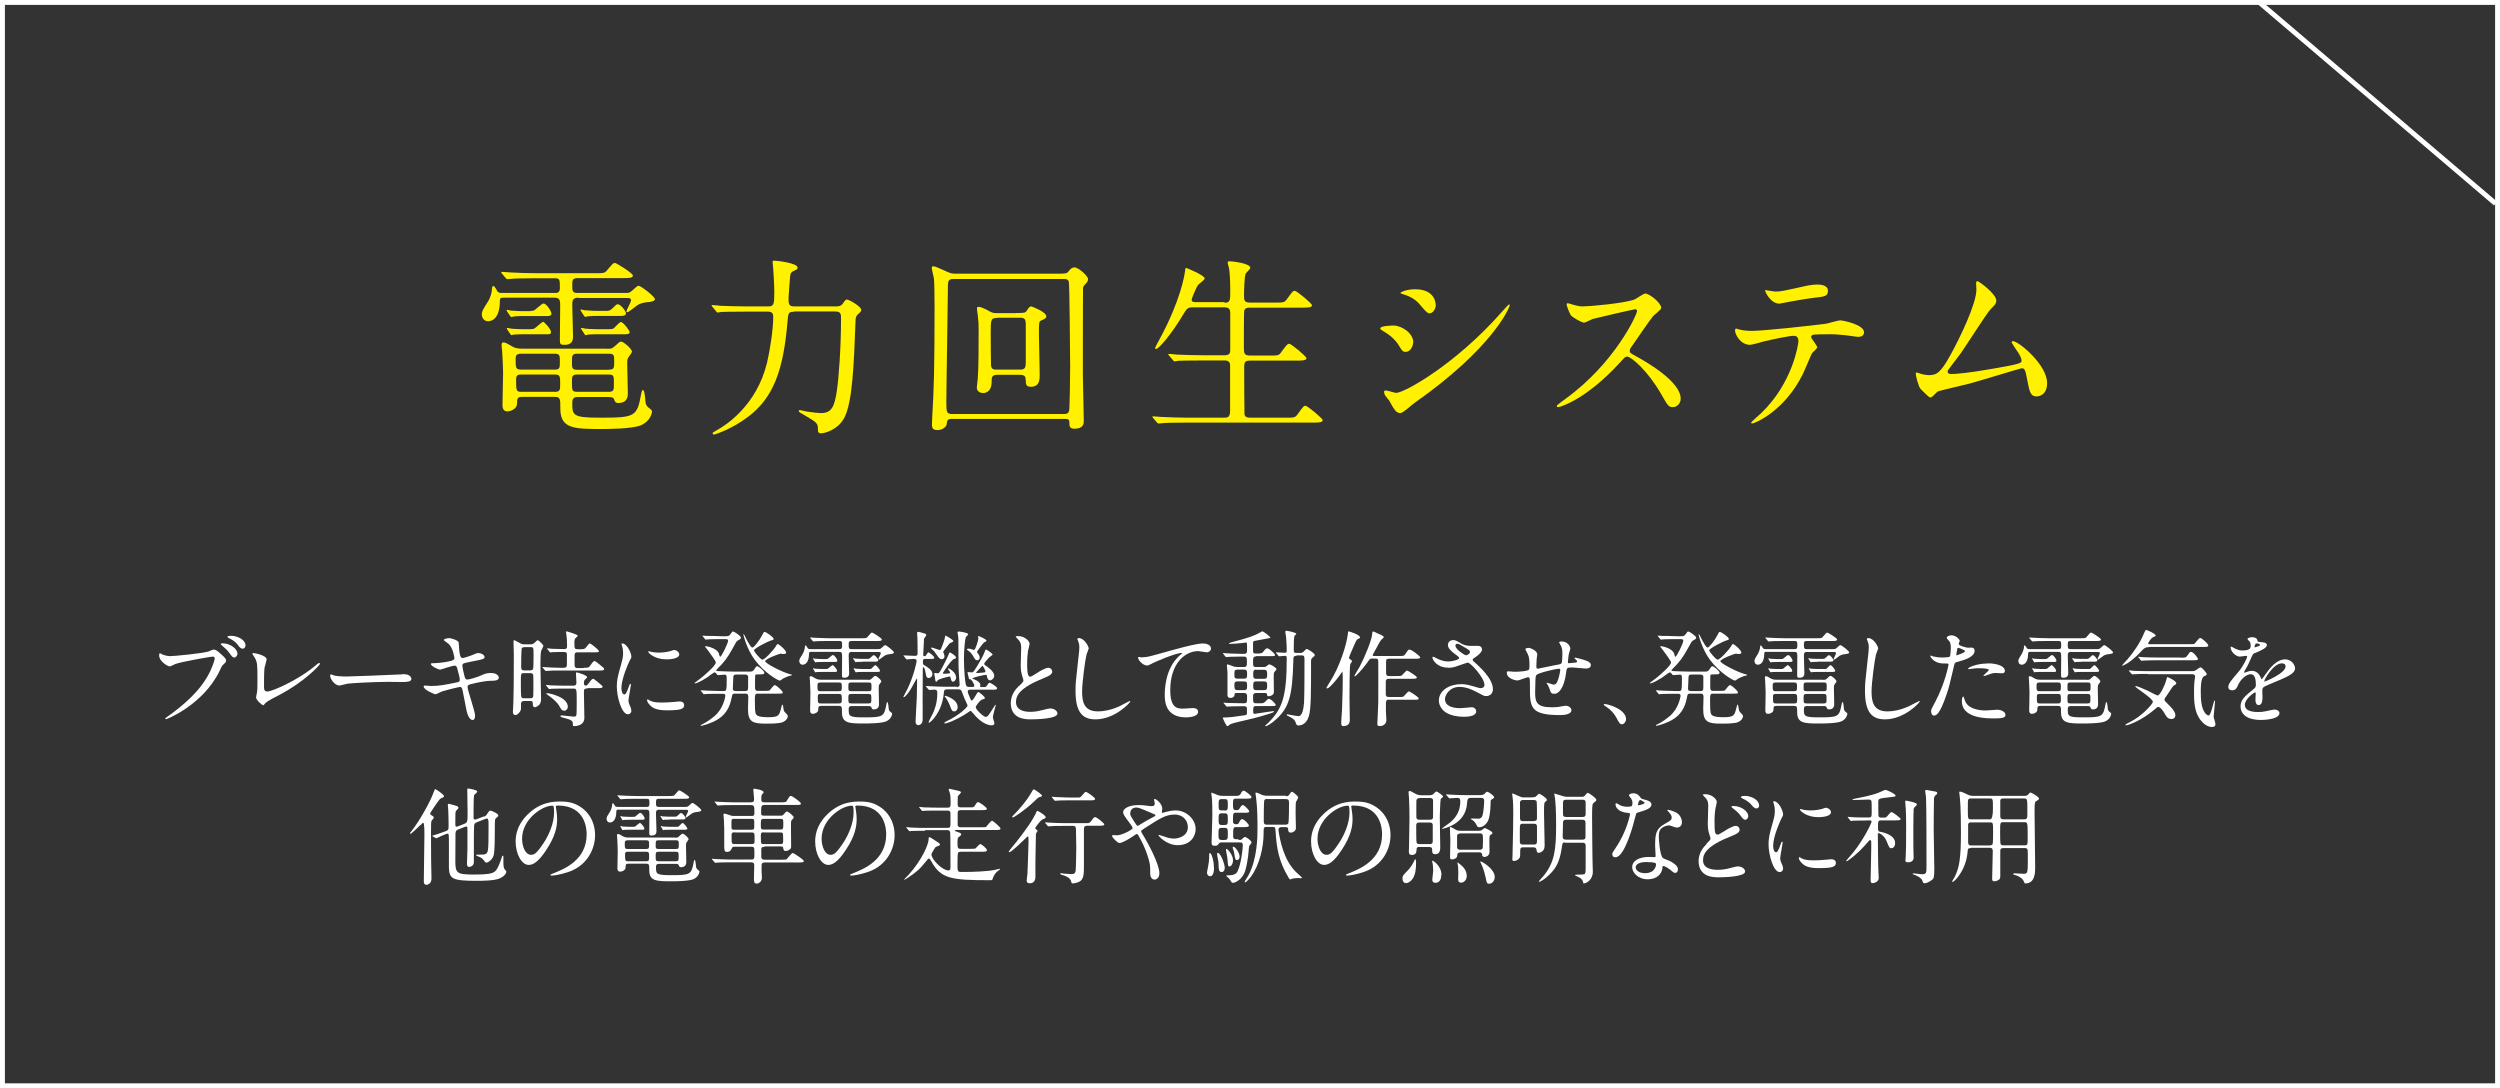 <?xml version="1.0" encoding="UTF-8"?><svg id="_レイヤー_1" xmlns="http://www.w3.org/2000/svg" viewBox="0 0 163.34 71.1"><rect x="0" y="0" width="163.34" height="71.1" fill="#333333" stroke="none"/><defs><style>.cls-1{fill:#fff;}.cls-2{fill:#fff100;}.cls-3{fill:none;stroke:#fff;stroke-miterlimit:10;stroke-width:.32px;}</style></defs><path class="cls-1" d="m10.54,42.73c.12.06.39.14.56.14.28,0,2.27-.19,2.56-.32.21-.09.24-.11.29-.11.15,0,.26.09.47.28.31.27.35.35.35.44,0,.09-.03.12-.16.24-.11.1-.14.16-.26.43-1.07,2.21-3.44,3.16-3.5,3.16-.03,0-.05-.03-.05-.04,0-.03.02-.04.09-.09,1.18-.83,2.14-1.72,2.68-2.69.33-.58.46-1.08.46-1.15,0-.12-.12-.12-.15-.12-.07,0-2.03.33-2.44.49-.05.02-.29.15-.34.15-.16,0-.7-.34-.7-.71,0-.13.02-.15.06-.15.01,0,.07.04.09.04Zm4.98-.03c0,.1-.09.26-.21.26-.11,0-.16-.07-.35-.33-.11-.15-.18-.22-.44-.44-.03-.02-.1-.08-.1-.11s.06-.05.12-.05c.48,0,.97.35.97.67Zm.52-.52c0,.07-.05.2-.18.2-.15,0-.23-.12-.35-.28-.1-.14-.35-.32-.56-.41-.07-.03-.09-.06-.09-.08,0-.07.2-.07.26-.07.29,0,.92.2.92.64Z"/><path class="cls-1" d="m17.3,43.54c-.03.14-.05.32-.05,1.28,0,.2,0,.36.22.36.29,0,2.03-.73,3.23-1.77.1-.08.11-.09.16-.09.03,0,.05.03.05.05,0,.07-1,1.17-2.67,2.04-.79.41-.84.45-.98.62-.03.05-.05.05-.07.05-.05,0-.46-.33-.46-.52,0-.03.05-.3.06-.32.03-.16.03-.41.03-.88,0-.9,0-1.08-.18-1.4-.03-.04-.15-.22-.15-.26,0-.03.04-.03.07-.03.07,0,.86.14.86.42,0,.05-.1.38-.11.45Z"/><path class="cls-1" d="m26.25,44.05s.12,0,.15,0c.41,0,.48.25.48.3,0,.19-.28.21-.56.21-.16,0-.83-.01-.97-.01-.94,0-2.49.09-2.65.12-.08.01-.45.12-.53.12-.29,0-.6-.42-.6-.65,0-.04.02-.08.05-.08s.2.07.23.08c.12.03.39.06.83.06.22,0,2.59-.09,3.59-.14Z"/><path class="cls-1" d="m31.04,46.78c0,.13-.05.26-.15.26-.3,0-.41-.59-.46-.88-.03-.17-.18-.91-.21-1.07-.03-.12-.06-.21-.18-.21-.03,0-.83.19-1.17.3-.07.02-.35.18-.41.18-.1,0-.78-.3-.78-.5,0-.05.05-.07.08-.07.06,0,.35.03.41.03.52,0,.92-.08,1.65-.23.18-.03.22-.06.22-.18,0-.11-.05-.31-.15-.68-.04-.17-.07-.24-.18-.24-.16,0-.92.26-.94.26-.16,0-.62-.24-.62-.37,0-.05.07-.05.14-.05.17,0,.66-.03,1.05-.12.24-.05.35-.1.35-.22,0-.03-.09-.67-.39-.93-.05-.04-.31-.22-.31-.25,0-.04.2-.12.35-.12.14,0,.61.15.63.29.01.09.03.49.04.57.06.44.14.44.23.44.07,0,.5-.14.59-.18.29-.13.33-.14.42-.14.22,0,.41.14.41.25,0,.14-.14.16-.63.26-.55.11-.61.12-.69.15-.12.03-.13.09-.13.17,0,.12.09.47.12.61.06.23.09.29.21.29s.71-.18.87-.26c.22-.1.37-.17.67-.17.36,0,.51.18.51.3,0,.2-.28.21-.52.21-.39,0-1.03.15-1.22.2-.29.06-.3.1-.3.23,0,.18.49,1.56.49,1.86Z"/><path class="cls-1" d="m34.64,42.1c.09,0,.17,0,.28-.1.16-.15.18-.17.21-.17.07,0,.37.29.37.37,0,.06-.14.29-.15.34-.04.24-.04.75-.04.87,0,.35.04,1.92.04,2.23,0,.09,0,.29-.12.41-.09.09-.23.16-.29.16-.12,0-.13-.16-.13-.2,0-.16,0-.21-.19-.21h-.39c-.15,0-.19.09-.19.19,0,.02,0,.29,0,.33-.02.18-.24.4-.35.4-.18,0-.18-.16-.18-.22s.03-.5.03-.59c.02-.72.03-1.2.03-3.1,0-.14-.02-.77-.02-.9,0-.03,0-.08.04-.08.05,0,.16.07.31.15.17.1.23.12.37.12h.37Zm-.01,3.52c.06,0,.16,0,.2-.09.02-.05.02-.59.02-.73,0-.25,0-.68-.02-.73-.02-.04-.07-.09-.16-.09h-.46c-.18,0-.18.05-.18.61,0,.19,0,.89.03.94.02.07.09.09.16.09h.4Zm-.39-3.33c-.05,0-.1,0-.14.05-.05.07-.05,1.04-.05,1.19s0,.27.19.27h.41s.14,0,.18-.09c.03-.07.03-.77.03-.91,0-.49,0-.52-.2-.52h-.42Zm3.88,1.34c.32,0,.35,0,.46-.17.05-.07.17-.27.28-.27.03,0,.22.15.27.19.32.26.34.28.34.33,0,.1-.14.1-.37.1h-2.56c-.32,0-.6,0-.73.02-.03,0-.13.01-.15.01s-.03-.01-.05-.04l-.14-.16s-.03-.03-.03-.05,0-.01.02-.01c.05,0,.27.02.31.02.24.01.58.03.8.03h.27c.2,0,.2-.14.2-.22,0-.14,0-.52,0-.64,0-.17-.12-.17-.18-.17-.22,0-.56,0-.76.01-.02,0-.12.02-.14.02-.03,0-.04-.02-.06-.05l-.13-.16s-.03-.03-.03-.04c0-.01.01-.02.03-.02.05,0,.26.02.3.03.24,0,.54.02.78.02.07,0,.2,0,.2-.17,0-.31-.01-.56-.04-.75,0-.03-.03-.16-.03-.19,0-.04.03-.05.05-.05,0,0,.72.2.72.29,0,.03-.15.15-.17.18-.05.05-.05.2-.05.27,0,.41,0,.43.29.43s.38,0,.47-.12q.19-.26.24-.26c.09,0,.6.43.6.5,0,.08-.03.08-.33.08h-1.07c-.19,0-.19.11-.19.27,0,.56,0,.62.02.67.03.09.13.09.18.09h.39Zm.26,1.35c-.2,0-.23.06-.23.25,0,.26.03,1.42.03,1.66,0,.53-.56.55-.65.55-.07,0-.1,0-.1-.08,0-.18,0-.27-.29-.37-.07-.02-.37-.1-.42-.12-.03-.01-.11-.05-.11-.08s.04-.05.1-.05c.03,0,.65.08.77.08.12,0,.15-.01.18-.11.01-.05.02-.14.02-.84,0-.87,0-.88-.23-.88h-.56c-.15,0-.62,0-.86.01-.02,0-.12.02-.14.02-.03,0-.04-.02-.06-.05l-.13-.16s-.03-.03-.03-.04c0-.01.01-.02.03-.02.05,0,.26.02.3.03.31.01.62.02.93.02h.53c.2,0,.2-.12.2-.23,0-.09-.03-.54-.03-.56,0-.05.01-.08.05-.08s.68.18.68.32c0,.04-.17.17-.18.2-.01.03-.03.08-.03.2,0,.12.06.14.13.14.08,0,.1-.03.27-.26.06-.09.14-.18.21-.18.03,0,.06.02.27.19.32.26.34.28.34.33,0,.09-.14.09-.36.09h-.62Zm-1.52,1.45c-.15,0-.19-.08-.33-.32-.18-.3-.5-.52-.6-.6-.03-.02-.24-.18-.24-.18,0-.03.03-.04.05-.04.14,0,1.36.24,1.36.9,0,.08-.08.25-.24.25Z"/><path class="cls-1" d="m40.76,45.38c.12,0,.18-.11.33-.53.04-.12.06-.17.1-.17s.03.07.03.08c0,.07-.16.87-.16,1.03,0,.12.1.32.11.35.05.1.08.21.08.3,0,.14-.11.23-.22.23-.42,0-.73-1.15-.73-1.81,0-.43.05-.63.29-1.48.12-.41.12-.58.12-.71,0-.22-.04-.4-.07-.48,0-.02-.04-.1-.04-.12s.03-.03.05-.03c.31,0,.6.62.6.86,0,.07,0,.08-.13.31-.07.14-.52,1.14-.52,1.75,0,.2.07.41.18.41Zm3.94.68c0,.26-.2.35-1.15.35-.67,0-.92-.17-1.06-.31-.03-.03-.21-.21-.21-.34,0-.01,0-.07.03-.07.03,0,.14.08.16.09.2.1.48.12.73.12.18,0,.42,0,.59-.02.09,0,.57-.05.6-.05.26,0,.31.15.31.23Zm-.32-3.31c0,.33-.75.33-.84.33-.77,0-1.19-.42-1.19-.5,0-.01,0-.03.05-.03.02,0,.1.03.19.05.16.03.34.04.46.04.33,0,.65-.07.75-.1.2-.07.22-.08.29-.07.12.02.29.14.29.29Z"/><path class="cls-1" d="m46.75,43.96s-.03-.03-.07-.03c-.04,0-.4.27-.48.33-.5.32-.73.39-.78.39-.03,0-.04,0-.04-.03,0-.01.35-.26.41-.31.3-.24.98-.83.98-1.03,0-.09-.4-.63-.52-.79-.05-.06-.15-.18-.19-.24,0-.03.02-.03.04-.03.14,0,.71.14.86.45.01.03.05.24.1.24.07,0,.51-.87.51-1.05,0-.1-.1-.1-.17-.1h-.29c-.2,0-.53,0-.8.01-.02,0-.18.02-.2.02-.03,0-.04-.01-.06-.05l-.13-.16s-.03-.03-.03-.04c0-.01.01-.01.03-.01.04,0,.25.02.3.02.2,0,.54,0,.93.02h.25c.18.01.25-.03.32-.13.12-.17.13-.18.18-.18.06,0,.51.29.51.4,0,.07-.05.11-.12.14-.14.08-.17.11-.23.22-.35.63-.52.96-.9,1.38-.06.06-.37.38-.37.4,0,.04.07.04.16.05.27.01.73.03.98.03h1.06c.11,0,.2,0,.3-.16.11-.17.12-.19.18-.19.11,0,.47.33.47.42,0,.11-.12.11-.27.11-.27,0-.31,0-.33.06-.01.03-.01.57-.01.65,0,.29,0,.37.2.37h.37c.3,0,.33,0,.4-.05.05-.04.24-.33.32-.33.09,0,.52.38.52.48,0,.08-.03.08-.33.08h-1.27c-.22,0-.22.07-.22.46s0,.73.07.88c.1.2.59.2.82.2.66,0,.7-.12.81-.54.06-.25.07-.28.1-.28.03,0,.03.03.05.13,0,.03.03.29.1.35.16.16.2.2.2.29,0,.08-.08.26-.32.37-.22.1-.82.1-1.12.1-.83,0-1.16-.1-1.16-.94,0-.13.02-.74.02-.79,0-.12-.01-.23-.19-.23h-.65c-.13,0-.2,0-.22.15-.1.46-.22,1.08-.93,1.53-.43.27-1.03.42-1.07.42-.03,0-.05-.01-.05-.03s.01-.03.13-.08c.26-.13.54-.33.77-.52.6-.5.71-1.3.71-1.32,0-.14-.1-.14-.17-.14h-.22c-.19,0-.53,0-.8.01-.02,0-.18.02-.2.02-.03,0-.04-.01-.06-.04l-.13-.16s-.03-.04-.03-.05c0-.01.01-.01.03-.01.04,0,.25.02.3.02.2,0,.54.03.93.03h.22c.2,0,.22,0,.22-.77,0-.22,0-.3-.14-.3-.06,0-.38.03-.43.03-.03,0-.04-.01-.06-.04l-.09-.11Zm1.94,1.19c.19,0,.19-.07.19-.42,0-.08,0-.5,0-.54-.03-.09-.1-.12-.2-.12h-.57c-.18,0-.2.09-.2.2,0,.12-.03.62-.03.72,0,.09.02.16.19.16h.62Zm2.38-2.45c-.19,0-1.08.37-1.08.5,0,.14,1.12.72,1.63.85.09.02.12.03.12.05,0,.04-.05.04-.07.04-.05,0-.22.05-.5.19-.03.01-.18.14-.22.14-.1,0-.98-.48-1.63-1.35-.52-.69-.75-1.62-.75-1.66,0-.01,0-.03.02-.03.03,0,.19.37.23.43.07.12.24.45.34.45.1,0,.48-.49.65-.83.09-.18.09-.19.15-.19.1,0,.59.34.59.46,0,.05-.07.07-.21.11-.12.03-1.08.5-1.08.64,0,.05.42.6.56.6s.74-.64.88-.89c.04-.08.07-.13.12-.13.08,0,.6.45.54.58-.03.07-.07.07-.29.07Z"/><path class="cls-1" d="m55.68,42.59c-.22,0-.23.1-.23.27s.03.95.03,1.11c0,.1,0,.31-.31.31-.14,0-.16-.02-.16-.18,0-.2.01-1.06.01-1.24,0-.22-.04-.27-.21-.27h-1.8c-.1,0-.15,0-.15.11,0,.73-.38.73-.42.73-.16,0-.22-.15-.22-.24,0-.12.05-.19.22-.46.1-.17.13-.34.14-.38.01-.16.02-.18.05-.18.04,0,.07.06.14.17.04.07.12.07.2.07h1.87c.07,0,.18,0,.18-.18,0-.31,0-.35-.19-.35h-.68c-.6,0-.78.01-.86.02-.02,0-.12.01-.14.01s-.04-.02-.06-.04l-.13-.16s-.03-.03-.03-.05,0-.01.02-.01c.05,0,.26.02.3.02.33.01.61.03.93.03h2.1c.31,0,.34,0,.43-.12.19-.22.21-.25.27-.25.05,0,.64.37.64.45,0,.1-.14.1-.37.1h-1.61c-.19,0-.19.08-.19.25,0,.2,0,.28.18.28h1.73c.1,0,.15,0,.24-.08.13-.12.19-.18.23-.18.09,0,.58.39.58.48,0,.07-.14.09-.19.1-.31.02-.41.09-.52.18-.05.03-.24.19-.28.19-.02,0-.03-.01-.03-.03,0-.05.16-.33.16-.39,0-.08-.08-.08-.14-.08h-1.74Zm1.01,1.83c.18,0,.19-.01.3-.12.14-.13.16-.14.2-.14.09,0,.39.26.39.36,0,.03-.07.13-.12.19-.05.07-.05.14-.05.25,0,.16.02.9.02,1.04,0,.08,0,.35-.34.35-.11,0-.12-.05-.15-.12-.03-.08-.07-.1-.22-.1h-1.05c-.1,0-.22,0-.22.2,0,.45,0,.54.96.54,1.3,0,1.35-.03,1.51-.88.01-.06.03-.12.05-.12.08,0,.08.41.1.48.03.09.07.14.16.2.03.03.06.05.06.09,0,.06-.07.35-.39.49-.31.14-1.26.14-1.42.14-1,0-1.47-.01-1.47-.73,0-.36,0-.42-.22-.42h-1.12c-.2,0-.2.05-.21.26,0,.17-.23.26-.35.26-.18,0-.18-.18-.18-.22,0-.18.02-.98.02-1.15,0-.18-.03-.71-.03-.77,0-.08-.02-.18-.02-.22,0-.03,0-.1.07-.1s.12.03.3.14c.1.05.18.09.37.09h3.05Zm-2.73-1.36c.1,0,.11,0,.18-.06.22-.18.24-.2.28-.2.11,0,.29.28.29.37,0,.08-.11.08-.16.08h-.81c-.1,0-.24,0-.37.01-.02,0-.09.02-.1.02-.01,0-.04-.05-.05-.07l-.07-.12s-.03-.05-.03-.06c0-.01,0-.02.01-.02.02,0,.12.02.14.03.05,0,.25.02.43.02h.28Zm0,.65c.1,0,.11,0,.18-.06.05-.04.24-.2.26-.2.04,0,.29.26.29.37,0,.08-.05.08-.14.08h-.82c-.09,0-.24,0-.37.01-.01,0-.08.02-.09.02-.01,0-.04-.05-.05-.07l-.07-.12s-.03-.05-.03-.06c0-.01,0-.02.01-.02.02,0,.12.02.14.03.05,0,.24.02.43.02h.28Zm.85,1.45c.19,0,.19-.07.19-.28,0-.22,0-.29-.19-.29h-1.2c-.18,0-.2.08-.2.18,0,.33,0,.39.2.39h1.19Zm-1.2.18c-.09,0-.18,0-.18.17,0,.4,0,.45.19.45h1.19c.19,0,.19-.07.19-.31s-.01-.31-.19-.31h-1.2Zm3.14-.18c.19,0,.19-.05.19-.31,0-.2,0-.26-.19-.26h-1.13c-.19,0-.19.06-.19.3,0,.21,0,.27.19.27h1.13Zm-1.12.18c-.2,0-.2.07-.2.27,0,.3,0,.35.2.35h1.11c.19,0,.19-.06.19-.29,0-.28,0-.33-.19-.33h-1.11Zm.73-2.1c-.09,0-.24,0-.37.01-.01,0-.08.02-.09.02,0,0-.05-.06-.05-.07l-.09-.14s-.02-.03-.02-.05c0,0,0-.01.01-.01.02,0,.12.02.14.03.05,0,.24.02.43.02h.33c.11,0,.14,0,.24-.09.13-.13.15-.15.2-.15.1,0,.29.25.29.33,0,.09-.13.09-.18.09h-.84Zm.46.47c.07,0,.1,0,.17-.08.08-.08.16-.17.2-.17.08,0,.31.31.31.36,0,.08-.1.08-.19.08h-.93c-.09,0-.24,0-.37.01-.01,0-.08.02-.09.02-.02,0-.04-.04-.05-.07l-.07-.12s-.03-.05-.03-.06c0-.01,0-.02.01-.02.02,0,.12.02.13.03.06,0,.25.02.43.02h.48Z"/><path class="cls-1" d="m60.47,43.05c-.13,0-.17.03-.17.17,0,.17,0,.19.09.24.26.16.53.33.53.58,0,.16-.13.26-.24.26-.15,0-.17-.13-.21-.36-.03-.17-.08-.35-.14-.35-.04,0-.04.11-.04.14,0,.31-.01,1.68-.01,1.96,0,.22.01,1.19,0,1.36-.01.24-.18.33-.28.33-.07,0-.18-.05-.18-.22,0-.2.07-1.34.08-1.59,0-.19.02-.88.02-1.11,0-.12,0-.13-.02-.13-.01,0-.3.52-.35.62-.12.21-.39.6-.51.6,0,0-.02,0-.02-.02,0,0,.24-.47.29-.56.42-.9.58-1.72.58-1.79,0-.1-.09-.13-.18-.13-.07,0-.43.03-.47.03-.02,0-.03,0-.06-.05l-.11-.14s-.05-.05-.05-.06c0-.01.01-.01.03-.01.11,0,.6.03.71.03.15,0,.19-.03.19-.16,0-.09,0-.94-.01-1,0-.05-.02-.29-.02-.34,0-.05.01-.07.07-.07s.3.07.35.09c.12.03.18.06.18.12,0,.05-.14.21-.15.25,0,.04-.05,1-.05,1.04,0,.07.01.09.11.09.04,0,.05-.02.14-.16.03-.06.06-.09.1-.09.03,0,.37.25.37.35,0,.03-.01.08-.13.08h-.41Zm2.03,1.85s.2,0,.2-.18c0-.06-.03-.33-.03-.39-.05-.7-.05-.9-.05-1.82,0-.71,0-.87-.03-1.03,0-.01-.03-.12-.03-.14,0-.05.02-.08.07-.08.1,0,.63.08.63.18,0,.04-.15.17-.16.2-.05.11-.12.85-.12,1.41,0,.66.07,1.55.14,1.72.04.11.14.11.18.11h.26s.1,0,.1-.07c0-.1-.18-.43-.27-.43-.06,0-.07,0-.08-.03-.01-.04-.1-.39-.1-.41,0-.03.02-.03.04-.03.03,0,.18.02.2.02.16,0,.16,0,.67-.89.07-.12.2-.39.22-.47.03-.11.05-.13.09-.13.05,0,.42.26.42.32,0,.05-.19.16-.22.19-.1.1-.33.37-.33.42s.05.08.16.16c.12.08.5.36.5.62,0,.17-.16.3-.28.3-.14,0-.18-.18-.19-.24-.01-.06-.02-.12-.09-.12-.08,0-.86.17-.86.24,0,.02.1.05.12.06.26.1.39.25.39.35,0,.01-.01.09-.01.1,0,.05.05.05.07.05h.2c.05,0,.12,0,.19-.12.08-.12.1-.16.16-.16.07,0,.49.27.49.35,0,.1-.13.1-.2.1h-1.58s-.14,0-.14.12c0,.07.01.11.16.45.05.12.06.14.1.14.11,0,.35-.56.43-.56.03,0,.43.29.43.4,0,.05-.08.07-.14.08-.17.03-.46.43-.46.51,0,.17.52.64.65.64s.22-.14.49-.58c.12-.19.14-.21.16-.21.01,0,.01.01.01.03,0,.03-.19.65-.19.78,0,.06.1.34.1.39,0,.12-.11.14-.18.14-.52,0-1.05-.58-1.2-.77-.14-.16-.16-.18-.18-.18-.01,0-.34.22-.4.26-.62.38-1.16.57-1.26.57-.01,0-.05,0-.05-.03s.03-.05.07-.08c.92-.43,1.45-.96,1.45-1.07,0-.02-.17-.36-.22-.49-.03-.08-.15-.41-.18-.47-.05-.07-.12-.09-.21-.09h-.73c-.19,0-.2.06-.22.29-.12,1.23-.88,1.89-.96,1.89-.02,0-.03,0-.03-.04,0-.04.25-.5.29-.59.09-.2.28-.63.28-1.32,0-.07,0-.21-.18-.21-.05,0-.29.02-.34.02-.02,0-.03,0-.07-.05l-.12-.14s-.04-.05-.04-.05c0-.01.01-.02.03-.02.05,0,.26.02.31.02.43.02.69.03.92.03h.79Zm-.83-2.17s.04.08.04.15c0,.12-.09.19-.17.19-.13,0-.2-.08-.34-.29-.08-.13-.21-.29-.3-.35-.03-.03-.07-.07-.07-.09,0-.02.02-.03.05-.03.07,0,.46.16.52.16.05,0,.07,0,.26-.54.03-.1.07-.21.09-.35,0-.02,0-.05.04-.05.01,0,.5.27.5.36,0,.05-.22.12-.24.14-.03.04-.43.52-.43.57,0,.01.05.11.07.13Zm.26.97s.01-.03.03-.03c.07,0,.51.26.51.6,0,.14-.12.27-.2.27-.11,0-.14-.15-.16-.25-.01-.05-.02-.09-.08-.09-.24.05-.73.17-.78.27-.02.04-.03.07-.07.07-.05,0-.06-.03-.07-.09-.02-.14-.07-.39-.07-.43s.02-.05.04-.05.16.02.19.02c.08,0,.12,0,.6-.98.01-.03.12-.27.13-.3.03-.07.04-.09.06-.09,0,0,.4.21.4.34,0,.07-.05.08-.11.09-.14.02-.44.46-.58.66-.15.22-.17.25-.17.26,0,.05.07.05.09.05.03,0,.35-.01.37-.04.07-.09-.12-.2-.12-.29Zm.41,2.78c-.13,0-.16-.07-.26-.34-.1-.25-.19-.42-.31-.58-.04-.05-.05-.06-.05-.08,0-.01.03-.02.03-.02.07,0,.82.23.82.75,0,.12-.08.27-.23.27Zm1.57-4.8s-.01-.07-.01-.09,0-.03.03-.03c.05,0,.52.2.52.3,0,.04-.01.05-.12.09-.08.03-.5.61-.5.64s0,.03.07.11c.05.07.11.16.11.26,0,.08-.05.18-.16.18s-.13-.03-.29-.31c-.09-.16-.25-.29-.33-.34-.02-.01-.06-.04-.06-.06,0-.03.06-.05.1-.05.13,0,.24.04.3.07.02,0,.05.02.08.01.09-.03.28-.65.28-.79Zm.26,1.83s-.4.43-.4.43c0,.03.07.03.1.03.14,0,.4-.03.46-.04.04-.01.06-.03.05-.08-.02-.09-.14-.35-.22-.35Z"/><path class="cls-1" d="m66.58,44.82c.2-.19.29-.28.29-.37,0-.02-.05-.18-.06-.21-.08-.26-.12-.42-.12-.79,0-.16.03-.94.03-1.12,0-.34-.1-.44-.2-.55-.14-.15-.16-.17-.16-.19,0-.03.16-.03.18-.03.39,0,.73.31.73.51,0,.06-.08.37-.1.43-.03.19-.06.5-.06.9,0,.26,0,.81.18.81.09,0,.14-.03.5-.26.07-.05.5-.32.7-.32.16,0,.26.14.26.25,0,.2-.28.31-.52.41-1.62.65-1.85,1.15-1.85,1.59s.39.63.94.63c.34,0,.61-.07.81-.12.31-.08.38-.1.51-.1.23,0,.45.16.45.33,0,.35-1.39.38-1.75.38-.31,0-1.3,0-1.3-1.07,0-.19.05-.66.52-1.1Z"/><path class="cls-1" d="m71.12,42.38c0,.07-.12.33-.13.38-.09.35-.29,1.85-.29,2.42,0,.69.13,1.3,1.04,1.3.33,0,.82-.07,1.43-.35.1-.05.62-.33.65-.33s.03.02.03.03c0,.07-1,1.17-2.28,1.17-.88,0-1.3-.51-1.3-1.87,0-.42.01-.56.16-1.89.03-.22.09-.78.09-.97,0-.12-.02-.24-.06-.33,0-.02-.07-.18-.07-.18,0-.05.05-.07.1-.07.35,0,.65.55.65.71Z"/><path class="cls-1" d="m74.65,42.94c.29,0,.39-.03,1.32-.29.6-.17,2.15-.61,2.61-.61.24,0,.54.09.54.33,0,.18-.18.25-.27.25-.09,0-.48-.08-.56-.08-.86,0-1.83.79-1.83,2.55,0,1.14.43,1.21.83,1.21.1,0,.59-.04.65-.04.21,0,.34.09.34.25,0,.36-.75.36-.79.36-1.39,0-1.39-1.13-1.39-1.45,0-.3,0-1.74.99-2.61.03-.02.16-.13.16-.14,0-.01-.03-.01-.04-.01-.39,0-1.8.6-2.02.73-.09.05-.16.09-.24.09-.34,0-.66-.46-.58-.55.03-.03.23.03.26.03Z"/><path class="cls-1" d="m82.06,42.89c-.19,0-.19.13-.19.29,0,.35,0,.4.21.4h.47c.05,0,.15,0,.22-.07.05-.05.1-.1.17-.1.09,0,.46.22.46.31,0,.04-.12.16-.14.19-.04.06-.04.15-.04.36,0,.15.01.81.01.94,0,.25-.31.28-.34.28-.09,0-.09-.02-.12-.16-.01-.05-.07-.05-.11-.05h-.58c-.21,0-.21.12-.21.26,0,.35,0,.41.22.41h.18c.26,0,.29,0,.41-.12.15-.15.16-.17.22-.17.16,0,.45.35.45.38,0,.09-.03.09-.36.09h-.87c-.16,0-.24,0-.24.22,0,.26,0,.29.09.29.04,0,1.13-.18,1.22-.18.01,0,.05,0,.05.04s-.26.12-.35.15c-.69.22-1.26.35-2.12.55-.05.01-.33.08-.42.14-.03.01-.12.11-.15.11-.09,0-.31-.54-.31-.54,0-.03.03-.03.05-.03.37,0,.81-.06,1.19-.12.03,0,.28-.04.29-.05.05-.02.05-.07.05-.12,0-.1,0-.3,0-.33-.02-.12-.12-.12-.28-.12-.59,0-.84.02-.88.02-.03,0-.13.01-.14.01-.02,0-.03,0-.06-.04l-.14-.16s-.03-.03-.03-.05.01-.01.03-.01c.03,0,.24.02.29.02.29.01.72.02,1,.02.22,0,.22-.05.22-.42,0-.12,0-.25-.2-.25h-.48c-.12,0-.13.01-.14.12,0,.13-.14.2-.26.2-.2,0-.2-.14-.2-.2,0-.49,0-1.28,0-1.47,0-.08-.04-.4-.04-.47,0-.03.01-.05.06-.05.04,0,.22.08.34.12.1.04.15.05.29.05h.42c.2,0,.2-.09.2-.33,0-.26,0-.35-.2-.35h-.22c-.56,0-.77.02-.79.02s-.12.01-.14.01c-.03,0-.04-.01-.06-.04l-.13-.16s-.03-.03-.03-.05c0,0,.01-.01.03-.01.05,0,.26.02.3.02.06,0,.54.03.86.03h.18c.21,0,.21-.1.21-.28,0-.41,0-.46-.08-.46,0,0-.18.03-.2.03-.17.02-.66.06-.81.06-.05,0-.09-.01-.09-.03,0-.03.03-.03.18-.08,1.11-.29,1.5-.43,1.84-.63.12-.07.13-.08.16-.08.07,0,.52.35.52.4,0,.03-.01.03-.15.06s-.73.14-.86.16c-.11.02-.12.07-.12.16,0,.5,0,.56.01.6.02.05.09.07.14.07.38,0,.42,0,.52-.12.14-.18.18-.22.27-.22.11,0,.5.37.5.43,0,.08-.04.08-.37.08h-.89Zm-.79,1.45c.21,0,.21-.09.21-.32,0-.16,0-.27-.21-.27h-.41c-.21,0-.21.1-.21.33,0,.16,0,.26.21.26h.41Zm0,.75c.21,0,.21-.09.21-.29,0-.19,0-.28-.21-.28h-.41c-.2,0-.21.09-.21.24,0,.26.02.33.22.33h.4Zm.81-1.34c-.2,0-.2.11-.2.31,0,.18,0,.29.2.29h.5c.21,0,.21-.1.21-.3,0-.18,0-.29-.21-.29h-.5Zm0,.77c-.2,0-.2.1-.2.28,0,.19,0,.29.2.29h.5c.21,0,.21-.11.21-.28,0-.19,0-.29-.21-.29h-.5Zm2.62-1.67c-.19,0-.2.08-.2.34-.06,2.27-.28,3.01-1.07,3.76-.38.36-.69.5-.72.5s-.04-.01-.04-.03c0-.04.16-.16.18-.18.92-.92,1.22-1.68,1.22-4.24,0-.1-.01-.15-.13-.15-.06,0-.31.03-.36.03-.03,0-.04-.01-.06-.04l-.13-.16s-.03-.03-.03-.05c0,0,0-.01.02-.01.09,0,.49.03.57.03s.12-.03.12-.12c0-.43-.03-.71-.04-.88,0-.05-.05-.29-.05-.34,0-.03,0-.1.05-.1.09,0,.67.12.67.2,0,.03-.11.11-.12.13-.05.08-.05.69-.05.81,0,.29,0,.31.19.31h.22c.07,0,.15,0,.24-.09.14-.15.16-.17.2-.17.06,0,.52.28.52.39,0,.05,0,.07-.14.17-.09.08-.1.13-.1.24,0,2.08,0,3.08-.14,3.58-.17.6-.6.62-.68.62-.12,0-.13-.04-.2-.23-.05-.15-.19-.24-.4-.35-.15-.07-.17-.08-.17-.12,0-.03.03-.03.04-.03.02,0,.61.12.73.12.26,0,.33-.52.36-.86.03-.4.03-2.21.03-2.74,0-.3,0-.37-.2-.37h-.31Z"/><path class="cls-1" d="m86.65,44.96s.18-.32.23-.39c.64-.98,1.11-2.45,1.19-3.2,0-.04,0-.12.05-.12.05,0,.74.23.74.39,0,.05-.02.05-.15.12-.07.03-.08.06-.18.27-.16.36-.39.88-.39.94,0,.07.04.09.1.12.05.03.09.07.09.12,0,.03-.1.16-.11.19-.05.2-.05,1.92-.05,2.2,0,.22.02,1.23.02,1.43,0,.1,0,.41-.42.41-.14,0-.14-.12-.14-.22,0-.12.04-.67.05-.77.04-1.17.05-1.56.05-1.97,0-.08,0-.6-.03-.6,0,0-.12.17-.19.27-.15.21-.62.8-.79.83-.02,0-.05,0-.05-.03Zm4.09.75c-.19,0-.19.14-.19.28,0,.1,0,.43,0,.5,0,.08.03.43.03.56,0,.32-.31.39-.41.39-.18,0-.18-.07-.18-.14,0-.05.06-1.24.06-1.42.01-.64,0-1.96,0-2.63,0-.12,0-.22-.17-.22h-.26c-.12,0-.13.03-.31.29-.33.46-.73.87-.79.87-.02,0-.03-.01-.03-.03,0-.03.29-.5.34-.59.33-.62.83-1.82.83-2.21,0-.06,0-.1.06-.1.04,0,.22.09.26.11.13.05.43.18.43.25,0,.04-.05.07-.08.11-.12.09-.15.14-.41.63-.01.03-.24.42-.24.44,0,.06.05.06.14.06h1.63c.24,0,.3,0,.39-.16.12-.18.16-.26.25-.26.14,0,.7.43.7.51,0,.09-.14.09-.37.09h-1.68c-.16,0-.18.08-.18.2,0,.13,0,.55,0,.69,0,.12,0,.24.19.24h.48c.16,0,.28,0,.33-.02.06-.03.3-.34.37-.34.04,0,.64.36.64.45,0,.09-.14.09-.37.09h-1.47c-.19,0-.19.14-.19.22v.79c0,.1.04.18.19.18h.62c.16,0,.28,0,.33-.02.06-.03.3-.35.37-.35.04,0,.64.36.64.46s-.14.09-.37.09h-1.6Z"/><path class="cls-1" d="m94.59,43.62c-.7,0-1-.52-1-.65,0-.03,0-.06.05-.06.03,0,.14.06.28.13.22.11.48.18.7.18.26,0,.72-.12.72-.23,0-.06-.22-.22-.31-.28-.18-.13-.43-.36-.43-.56,0-.22.18-.33.34-.33.14,0,.21.04.52.22.09.05.27.16.64.16.08,0,.43,0,.5,0,.23.02.23.22.23.24,0,.18-.32.42-.41.48-.18.12-.2.13-.2.18s.04.1.08.13c.35.31,1.24,1.1,1.24,1.79,0,.46-.41.46-.45.46-.12,0-.17-.03-.58-.25-.26-.14-.69-.35-1.15-.35-.66,0-.95.54-.95.79,0,.43.43.6,1,.6.12,0,.69-.06.71-.06.22-.02.33.15.33.26,0,.36-.65.36-.77.36-.56,0-.86-.1-1.09-.21-.35-.17-.58-.51-.58-.84,0-.67.69-1.08,1.45-1.08.16,0,.36.01.73.12.42.12.46.14.56.14.07,0,.24-.03.24-.22,0-.44-.9-1.45-1.1-1.45-.04,0-.72.25-.86.29-.2.05-.39.05-.42.05Zm1.2-.8s.25-.07.25-.22c0-.09-.02-.11-.24-.24-.45-.27-.5-.3-.58-.3-.05,0-.13.03-.13.12,0,.16.24.36.3.4.1.07.31.23.39.23Z"/><path class="cls-1" d="m102.49,42.76c-.05.46-.05.5-.05.54,0,.03.05.03.07.03.03,0,.26-.03.32-.03.15-.01.21-.02.21-.09,0-.04-.01-.05-.14-.17-.01,0-.03-.03-.03-.04,0-.03.04-.03.05-.03.07,0,.38.09.49.12.43.12.53.23.53.37,0,.18-.2.22-.33.22s-.73-.07-.85-.07c-.39,0-.4.01-.44.37-.13,1-.5,1.35-.74,1.35-.23,0-.26-.07-.32-.27-.03-.1-.09-.22-.13-.3-.01-.02-.09-.12-.09-.14,0-.01.02-.01.03-.01.07,0,.38.12.44.12.12,0,.18-.07.23-.18.12-.24.2-.71.2-.77,0-.05,0-.09-.1-.09-.14,0-1.37.27-1.46.42-.05.08-.05.15-.06.28,0,.22-.02.84-.02.86,0,.64.12.96,1.07.96.14,0,.37,0,.6-.05.03,0,.23-.05.33-.05.19,0,.37.14.37.29,0,.32-.62.32-.77.32-1.94,0-1.94-.54-1.94-1.83,0-.57,0-.64-.12-.64-.12,0-.58.21-.69.21-.15,0-.7-.13-.7-.5,0-.09.03-.1.09-.1.07,0,.35.03.41.03.42,0,.75-.05.86-.09.11-.03.12-.1.12-.35,0-.37-.03-.54-.11-.71-.02-.05-.16-.29-.16-.32,0-.06.12-.09.2-.09.16,0,.58.19.58.43,0,.04-.01.11-.03.21,0,0-.03.21-.03.52,0,.14,0,.2.09.2.05,0,.9-.19,1.08-.22.42-.07.47-.08.5-.22.02-.14.03-.46.03-.55,0-.2-.02-.35-.08-.47,0,0-.13-.24-.13-.25,0-.07.12-.07.15-.07.41,0,.58.33.58.47,0,.01-.1.33-.1.39Z"/><path class="cls-1" d="m105.98,47.32c-.14,0-.17-.05-.39-.46-.14-.24-.31-.47-.71-.73-.02-.01-.1-.06-.1-.08s.02-.05.07-.05c.24,0,1.39.35,1.39.99,0,.16-.14.33-.26.33Z"/><path class="cls-1" d="m109.16,43.96s-.03-.03-.07-.03c-.04,0-.4.27-.48.33-.5.32-.73.39-.78.39-.03,0-.04,0-.04-.03,0-.01.35-.26.41-.31.3-.24.98-.83.98-1.03,0-.09-.4-.63-.52-.79-.05-.06-.15-.18-.19-.24,0-.03.02-.03.04-.03.14,0,.71.14.86.45.01.03.05.24.1.24.07,0,.51-.87.51-1.05,0-.1-.1-.1-.17-.1h-.29c-.2,0-.53,0-.8.01-.02,0-.18.02-.2.02-.03,0-.04-.01-.06-.05l-.13-.16s-.03-.03-.03-.04c0-.01.01-.01.03-.01.04,0,.25.02.3.02.2,0,.54,0,.93.02h.25c.18.01.25-.03.32-.13.12-.17.13-.18.18-.18.06,0,.51.29.51.4,0,.07-.05.11-.12.14-.14.08-.17.11-.23.22-.35.63-.52.96-.9,1.38-.06.06-.37.38-.37.4,0,.04.07.04.16.05.27.01.73.03.98.03h1.06c.11,0,.2,0,.3-.16.11-.17.12-.19.18-.19.11,0,.47.33.47.42,0,.11-.12.11-.27.11-.27,0-.31,0-.33.06-.01.03-.01.57-.01.65,0,.29,0,.37.2.37h.37c.3,0,.33,0,.4-.05.05-.04.24-.33.32-.33.09,0,.52.38.52.48,0,.08-.03.08-.33.08h-1.27c-.22,0-.22.07-.22.46s0,.73.07.88c.1.2.59.2.82.2.66,0,.7-.12.81-.54.06-.25.07-.28.1-.28.03,0,.03.03.05.13,0,.03.03.29.1.35.16.16.2.2.2.29,0,.08-.08.26-.32.37-.22.1-.82.1-1.12.1-.83,0-1.16-.1-1.16-.94,0-.13.02-.74.02-.79,0-.12-.01-.23-.19-.23h-.65c-.13,0-.2,0-.22.15-.09.46-.22,1.08-.93,1.53-.43.27-1.03.42-1.07.42-.03,0-.05-.01-.05-.03s.01-.03.13-.08c.26-.13.54-.33.77-.52.6-.5.71-1.3.71-1.32,0-.14-.1-.14-.17-.14h-.22c-.19,0-.53,0-.8.01-.02,0-.18.02-.2.02-.03,0-.04-.01-.06-.04l-.13-.16s-.03-.04-.03-.05c0-.01.01-.01.03-.01.04,0,.25.02.3.02.2,0,.54.03.93.03h.22c.2,0,.22,0,.22-.77,0-.22,0-.3-.14-.3-.06,0-.38.03-.43.03-.03,0-.04-.01-.06-.04l-.09-.11Zm1.94,1.19c.19,0,.19-.07.19-.42,0-.08,0-.5,0-.54-.03-.09-.1-.12-.2-.12h-.57c-.18,0-.2.09-.2.2,0,.12-.03.62-.03.72,0,.09.02.16.19.16h.62Zm2.38-2.45c-.19,0-1.08.37-1.08.5,0,.14,1.12.72,1.63.85.09.02.12.03.12.05,0,.04-.05.04-.07.04-.05,0-.22.05-.5.19-.03.01-.18.14-.22.14-.1,0-.98-.48-1.63-1.35-.52-.69-.75-1.62-.75-1.66,0-.01,0-.03.02-.03.03,0,.19.37.23.43.07.12.24.45.34.45.1,0,.48-.49.65-.83.09-.18.09-.19.15-.19.1,0,.59.34.59.46,0,.05-.07.07-.21.11-.12.03-1.08.5-1.08.64,0,.05.42.6.56.6s.74-.64.88-.89c.04-.08.07-.13.12-.13.08,0,.6.45.54.58-.03.07-.07.07-.29.07Z"/><path class="cls-1" d="m118.09,42.59c-.22,0-.23.1-.23.27s.03.95.03,1.11c0,.1,0,.31-.31.31-.14,0-.16-.02-.16-.18,0-.2.01-1.06.01-1.24,0-.22-.04-.27-.21-.27h-1.8c-.1,0-.15,0-.15.11,0,.73-.38.73-.42.73-.16,0-.22-.15-.22-.24,0-.12.05-.19.22-.46.1-.17.13-.34.14-.38.01-.16.02-.18.05-.18.04,0,.07.06.14.17.04.07.12.07.2.07h1.87c.07,0,.18,0,.18-.18,0-.31,0-.35-.19-.35h-.68c-.6,0-.78.01-.86.02-.02,0-.12.01-.14.01s-.04-.02-.06-.04l-.13-.16s-.03-.03-.03-.05,0-.01.02-.01c.05,0,.26.02.3.02.33.01.61.03.93.03h2.1c.31,0,.34,0,.43-.12.19-.22.21-.25.27-.25.05,0,.64.37.64.45,0,.1-.14.1-.37.1h-1.61c-.19,0-.19.08-.19.25,0,.2,0,.28.18.28h1.73c.1,0,.15,0,.24-.08.13-.12.19-.18.23-.18.09,0,.58.39.58.48,0,.07-.14.09-.19.1-.31.02-.41.09-.52.18-.05.03-.24.19-.28.19-.02,0-.03-.01-.03-.03,0-.05.16-.33.16-.39,0-.08-.08-.08-.14-.08h-1.74Zm1.01,1.83c.18,0,.19-.01.3-.12.14-.13.16-.14.2-.14.09,0,.39.26.39.36,0,.03-.07.13-.12.19-.05.07-.05.14-.05.25,0,.16.02.9.02,1.04,0,.08,0,.35-.34.35-.11,0-.12-.05-.15-.12-.03-.08-.07-.1-.22-.1h-1.05c-.1,0-.22,0-.22.2,0,.45,0,.54.96.54,1.3,0,1.35-.03,1.51-.88.01-.06.03-.12.05-.12.08,0,.08.41.1.48.03.09.07.14.16.2.03.03.06.05.06.09,0,.06-.07.35-.39.49-.31.14-1.26.14-1.42.14-1,0-1.47-.01-1.47-.73,0-.36,0-.42-.22-.42h-1.12c-.2,0-.2.05-.21.26,0,.17-.23.26-.35.26-.18,0-.18-.18-.18-.22,0-.18.02-.98.02-1.15,0-.18-.03-.71-.03-.77,0-.08-.02-.18-.02-.22,0-.03,0-.1.07-.1s.12.03.3.14c.1.05.18.09.37.09h3.05Zm-2.73-1.36c.1,0,.11,0,.18-.06.22-.18.24-.2.28-.2.11,0,.29.28.29.37,0,.08-.11.08-.16.08h-.81c-.1,0-.24,0-.37.01-.02,0-.09.02-.1.02-.01,0-.04-.05-.05-.07l-.07-.12s-.03-.05-.03-.06c0-.01,0-.02.01-.02.02,0,.12.02.14.03.05,0,.25.02.43.02h.28Zm0,.65c.1,0,.11,0,.18-.06.05-.04.24-.2.26-.2.04,0,.29.26.29.37,0,.08-.05.08-.14.08h-.82c-.09,0-.24,0-.37.01-.01,0-.08.02-.09.02-.01,0-.04-.05-.05-.07l-.07-.12s-.03-.05-.03-.06c0-.01,0-.02.01-.02.02,0,.12.02.14.03.05,0,.24.02.43.02h.28Zm.85,1.45c.19,0,.19-.07.19-.28,0-.22,0-.29-.19-.29h-1.2c-.18,0-.2.08-.2.18,0,.33,0,.39.2.39h1.19Zm-1.2.18c-.09,0-.18,0-.18.17,0,.4,0,.45.19.45h1.2c.19,0,.19-.07.19-.31s-.01-.31-.19-.31h-1.2Zm3.14-.18c.19,0,.19-.05.19-.31,0-.2,0-.26-.19-.26h-1.13c-.19,0-.19.06-.19.3,0,.21,0,.27.19.27h1.13Zm-1.12.18c-.2,0-.2.07-.2.27,0,.3,0,.35.2.35h1.11c.19,0,.19-.06.19-.29,0-.28,0-.33-.19-.33h-1.11Zm.73-2.1c-.09,0-.24,0-.37.01-.01,0-.08.02-.09.02,0,0-.05-.06-.05-.07l-.09-.14s-.02-.03-.02-.05c0,0,0-.01.01-.01.02,0,.12.02.14.03.05,0,.24.02.43.02h.33c.11,0,.14,0,.24-.09.13-.13.15-.15.2-.15.1,0,.29.25.29.33,0,.09-.13.09-.18.09h-.84Zm.46.47c.07,0,.1,0,.17-.08.08-.08.16-.17.2-.17.08,0,.31.31.31.36,0,.08-.1.08-.19.08h-.93c-.09,0-.24,0-.37.01-.01,0-.08.02-.09.02-.02,0-.04-.04-.05-.07l-.07-.12s-.03-.05-.03-.06c0-.01,0-.02.01-.02.02,0,.12.02.13.03.06,0,.25.02.43.02h.48Z"/><path class="cls-1" d="m122.7,42.38c0,.07-.12.33-.13.38-.09.35-.29,1.85-.29,2.42,0,.69.13,1.3,1.04,1.3.33,0,.82-.07,1.43-.35.1-.05.62-.33.65-.33s.03.02.03.03c0,.07-1,1.17-2.28,1.17-.88,0-1.3-.51-1.3-1.87,0-.42.01-.56.16-1.89.03-.22.09-.78.09-.97,0-.12-.02-.24-.06-.33,0-.02-.07-.18-.07-.18,0-.05.05-.07.1-.07.35,0,.65.55.65.71Z"/><path class="cls-1" d="m126.41,45.92c.7-1.32.9-2.49.9-2.5,0-.07-.03-.07-.24-.07-.14,0-.38,0-.6-.12-.22-.11-.35-.3-.35-.37,0-.02.02-.03.03-.03.03,0,.13.05.16.06.1.03.38.07.6.07.1,0,.43-.01.48-.06.05-.05.07-.51.07-.56,0-.05,0-.29-.08-.42-.03-.03-.19-.2-.19-.25,0-.07.13-.16.31-.16.31,0,.54.28.54.36,0,.03-.07.17-.07.2,0,.13.54.25.61.25.03,0,.18-.01.21-.01.05,0,.22,0,.22.21,0,.38-.58.58-1.03.7-.23.06-.26.07-.29.19-.35,1.48-.35,1.49-.5,1.93-.47,1.41-.71,1.41-.84,1.41-.16,0-.18-.22-.18-.3,0-.08.03-.15.24-.54Zm1.43-3.1s.55-.18.55-.27c0-.07-.37-.22-.44-.22-.04,0-.06.01-.07.08-.03.14-.03.16-.06.32,0,.05-.01.09.03.09Zm.52,2.88c.14.59.88.72,1.39.72.12,0,.63-.05.74-.05.23,0,.54.12.54.34,0,.2-.25.23-.83.23-1.1,0-2.02-.28-2.02-1.13,0-.16.04-.3.1-.3.03,0,.07.17.07.19Zm1.5-2.36c.65,0,1.13.19,1.13.49,0,.16-.14.16-.2.16-.06,0-.33-.02-.38-.02-.12,0-.22,0-.5.11-.17.06-.24.09-.29.09-.01,0-.03,0-.03-.02,0-.05.35-.31.35-.38,0-.1-.48-.11-.58-.11-.15,0-.33,0-.49.03-.04,0-.2.03-.22.03,0,0-.05,0-.06-.01-.05-.09.54-.36,1.27-.36Z"/><path class="cls-1" d="m135.33,42.59c-.22,0-.23.1-.23.27s.03.95.03,1.11c0,.1,0,.31-.31.31-.14,0-.16-.02-.16-.18,0-.2.01-1.06.01-1.24,0-.22-.04-.27-.21-.27h-1.8c-.1,0-.15,0-.15.11,0,.73-.38.73-.42.73-.16,0-.22-.15-.22-.24,0-.12.05-.19.22-.46.1-.17.13-.34.14-.38.01-.16.02-.18.05-.18.04,0,.07.06.14.17.04.07.12.07.2.07h1.87c.07,0,.18,0,.18-.18,0-.31,0-.35-.19-.35h-.68c-.6,0-.78.01-.86.02-.02,0-.12.01-.14.01s-.04-.02-.06-.04l-.13-.16s-.03-.03-.03-.05,0-.01.02-.01c.05,0,.26.02.3.02.33.01.61.03.93.03h2.1c.31,0,.34,0,.43-.12.19-.22.21-.25.27-.25.05,0,.64.37.64.45,0,.1-.14.1-.37.1h-1.61c-.19,0-.19.08-.19.25,0,.2,0,.28.18.28h1.73c.1,0,.15,0,.24-.08.13-.12.19-.18.23-.18.09,0,.58.39.58.48,0,.07-.14.09-.19.1-.31.02-.41.09-.52.18-.05.03-.24.19-.28.19-.02,0-.03-.01-.03-.03,0-.05.16-.33.16-.39,0-.08-.08-.08-.14-.08h-1.74Zm1.01,1.83c.18,0,.19-.01.3-.12.14-.13.16-.14.2-.14.09,0,.39.26.39.36,0,.03-.07.13-.12.19-.05.07-.05.14-.05.25,0,.16.02.9.02,1.04,0,.08,0,.35-.34.35-.11,0-.12-.05-.15-.12-.03-.08-.07-.1-.22-.1h-1.05c-.1,0-.22,0-.22.2,0,.45,0,.54.96.54,1.3,0,1.35-.03,1.51-.88.01-.06.03-.12.05-.12.08,0,.08.41.1.48.03.09.07.14.16.2.03.03.06.05.06.09,0,.06-.07.35-.39.49-.31.14-1.26.14-1.42.14-1,0-1.47-.01-1.47-.73,0-.36,0-.42-.22-.42h-1.12c-.2,0-.2.05-.21.26,0,.17-.23.26-.35.26-.18,0-.18-.18-.18-.22,0-.18.02-.98.02-1.15,0-.18-.03-.71-.03-.77,0-.08-.02-.18-.02-.22,0-.03,0-.1.07-.1s.12.03.3.14c.1.05.18.09.37.09h3.05Zm-2.73-1.36c.1,0,.11,0,.18-.06.22-.18.24-.2.28-.2.11,0,.29.28.29.37,0,.08-.11.08-.16.08h-.81c-.1,0-.24,0-.37.01-.02,0-.09.02-.1.02-.01,0-.04-.05-.05-.07l-.07-.12s-.03-.05-.03-.06c0-.01,0-.02.01-.02.02,0,.12.02.14.03.05,0,.25.02.43.02h.28Zm0,.65c.1,0,.11,0,.18-.06.05-.04.24-.2.26-.2.04,0,.29.26.29.37,0,.08-.05.08-.14.08h-.82c-.09,0-.24,0-.37.01-.01,0-.08.02-.09.02-.01,0-.04-.05-.05-.07l-.07-.12s-.03-.05-.03-.06c0-.01,0-.02.01-.02.02,0,.12.02.14.03.05,0,.24.02.43.02h.28Zm.85,1.45c.19,0,.19-.07.19-.28,0-.22,0-.29-.19-.29h-1.2c-.18,0-.2.08-.2.18,0,.33,0,.39.2.39h1.19Zm-1.2.18c-.09,0-.18,0-.18.17,0,.4,0,.45.19.45h1.19c.19,0,.19-.07.19-.31s-.01-.31-.19-.31h-1.2Zm3.14-.18c.19,0,.19-.05.19-.31,0-.2,0-.26-.19-.26h-1.13c-.19,0-.19.06-.19.3,0,.21,0,.27.19.27h1.13Zm-1.12.18c-.2,0-.2.07-.2.27,0,.3,0,.35.2.35h1.11c.19,0,.19-.06.19-.29,0-.28,0-.33-.19-.33h-1.11Zm.73-2.1c-.09,0-.24,0-.37.01-.01,0-.08.02-.09.02,0,0-.05-.06-.05-.07l-.09-.14s-.02-.03-.02-.05c0,0,0-.01.01-.01.02,0,.12.02.14.03.05,0,.24.02.43.02h.33c.11,0,.14,0,.24-.09.13-.13.15-.15.2-.15.1,0,.29.25.29.33,0,.09-.13.09-.18.09h-.84Zm.46.47c.07,0,.1,0,.17-.08.08-.08.16-.17.2-.17.08,0,.31.31.31.36,0,.08-.1.08-.19.08h-.93c-.09,0-.24,0-.37.01-.01,0-.08.02-.09.02-.02,0-.04-.04-.05-.07l-.07-.12s-.03-.05-.03-.06c0-.01,0-.02.01-.02.02,0,.12.02.13.03.06,0,.25.02.43.02h.48Z"/><path class="cls-1" d="m140.41,42.28c-.24,0-.32.07-.47.23-.66.73-1.19.98-1.27.98-.01,0-.03,0-.03-.01s.31-.35.37-.41c.43-.5.83-1.11,1.07-1.69.03-.07.1-.23.14-.23.01,0,.62.24.62.37,0,.05-.05.07-.16.11-.13.04-.33.37-.33.41,0,.05.07.05.11.05h2.57c.29,0,.32,0,.37-.05.05-.05.27-.36.35-.36.1,0,.53.38.53.49,0,.1-.12.1-.37.1h-3.5Zm1.43,4.69c-.2,0-.29-.14-.4-.33-.03-.06-.26-.45-.42-.45-.06,0-.1.02-.22.14-.87.75-1.75,1.06-1.9,1.06-.02,0-.04,0-.04-.03s.28-.18.35-.21c.73-.37,1.45-1.15,1.45-1.3,0-.22-1.15-.92-1.15-1,0-.02.03-.03.03-.03.07,0,.46.16.79.31.1.05.58.31.64.31.15,0,.47-.64.56-1,.05-.18.05-.2.09-.2.03,0,.57.25.57.4,0,.06-.04.09-.11.12-.1.05-.14.11-.43.56-.03.05-.16.24-.19.28-.01.02-.04.08-.04.11,0,.07.03.1.24.31.1.09.47.45.47.7s-.21.26-.28.26Zm-1.52-2.94c-.16,0-.62,0-.86.02-.03,0-.12.01-.14.01-.03,0-.04-.01-.06-.04l-.14-.16s-.03-.03-.03-.05c0,0,0-.01.03-.01.05,0,.26.02.3.03.31.01.61.02.93.02h2.89s.11,0,.18-.03c.06-.03.29-.22.35-.22.11,0,.41.38.41.44,0,.07-.04.09-.17.14-.22.1-.22.75-.22,1.01,0,.47.03,1.07.27,1.38.05.07.16.18.24.18.17,0,.33-.98.39-.98.03,0,.03.03.03.05,0,.16-.09.86-.09,1,0,.07.12.41.12.49,0,.16-.13.19-.23.19-.28,0-.56-.21-.75-.46-.29-.39-.42-.85-.42-1.71,0-.31,0-.65.04-.91,0-.03.03-.17.03-.21,0-.1-.06-.16-.19-.16h-2.91Zm2.15-1.06c.3,0,.35,0,.43-.12.16-.23.18-.26.25-.26.17,0,.46.42.46.46,0,.09-.14.09-.36.09h-2.33c-.15,0-.62,0-.86.02-.02,0-.12.01-.14.01-.03,0-.04-.01-.06-.04l-.13-.16s-.03-.03-.03-.05c0,0,.01-.01.03-.01.05,0,.26.02.3.03.31.01.62.02.93.02h1.51Z"/><path class="cls-1" d="m145.59,44.87c0-.2.19-.42.65-.96.31-.35.58-.92.58-1.01,0-.04-.05-.05-.07-.05-.07,0-.35.05-.41.05-.26,0-.6-.33-.6-.6,0-.02,0-.05.04-.05s.22.11.26.13c.08.04.26.12.45.12.56,0,.56-.18.56-.32,0-.04,0-.15-.05-.24-.02-.03-.16-.16-.16-.2,0-.05.18-.11.3-.11.16,0,.33.06.35.21,0,.09.03.1.31.12.05,0,.31.03.31.18,0,.22-.5.41-.81.54-.1.04-.11.05-.26.4-.16.37-.19.43-.37.73-.03.06-.05.08-.05.11,0,.01,0,.03.03.03s.15-.05.21-.07c.07-.03.16-.05.26-.05.09,0,.4.01.58.42.05.12.05.13.07.13.02,0,.24-.31.28-.37.22-.31.67-.93,1.26-.93.37,0,.64.32.64.6,0,.32-.54.54-.96.73-.17.08-.94.38-1.06.46-.11.07-.12.14-.12.29,0,.06.01.35.01.41,0,.11,0,.5-.25.5-.18,0-.21-.22-.21-.35,0-.07.02-.39.02-.4,0-.03,0-.08-.05-.08-.05,0-.66.42-.66.81,0,.47.68.47.88.47.17,0,.3-.01.43-.04.1-.01.53-.12.62-.12.14,0,.33.07.33.23,0,.42-1.05.45-1.22.45-.86,0-1.32-.35-1.32-.89,0-.43.26-.65.9-1.17.07-.05.1-.14.1-.24,0-.31-.05-.69-.33-.69s-.66.31-.84.72c-.07.17-.15.33-.37.33-.13,0-.26-.04-.26-.22Zm1.73-2.57s.34-.09.34-.16c0-.09-.17-.1-.23-.1-.1,0-.12.19-.12.22s0,.05.01.05Zm.62,2.2s0,.03.03.03,1.36-.54,1.36-.99c0-.17-.15-.2-.24-.2-.56,0-1.15,1.05-1.15,1.16Z"/><path class="cls-1" d="m27.47,53.9s-.58.58-.65.58c-.01,0-.03-.01-.03-.03,0-.03,0-.04.09-.14.64-.82,1.28-2.06,1.43-2.49.09-.24.1-.26.13-.26.05,0,.57.35.57.46,0,.05,0,.05-.23.16-.1.05-.67.93-.67.94s0,.03,0,.03c0,.08.08.12.14.15.03.02.09.05.09.12,0,.05-.03.08-.12.17-.06.07-.06.19-.06.82,0,1.81.01,1.93.03,2.9,0,.02,0,.08,0,.11,0,.31-.25.39-.32.39-.18,0-.18-.16-.18-.24,0-.3.04-2.63.04-3.07,0-.11,0-.71-.07-.74-.04-.01-.08.03-.18.15Zm4.16-.54c.12-.05.16-.11.21-.2.05-.07.12-.2.2-.2.05,0,.52.19.52.32,0,.03-.02.06-.04.08-.02.02-.1.08-.12.1-.07.08-.07.09-.07.75,0,.36,0,1.45-.08,1.69-.1.3-.37.46-.48.46-.01,0-.04,0-.07-.03-.14-.19-.18-.25-.35-.33-.03-.02-.25-.09-.25-.13,0-.03.03-.03.15-.03.43,0,.56,0,.62-.25.05-.2.05-.84.05-1.72,0-.18,0-.39-.1-.39-.03,0-.05,0-.07.01l-.59.23c-.05.02-.16.07-.18.18-.02.12-.02,1.26-.02,1.45,0,.14,0,.82,0,.98,0,.29-.29.31-.31.31-.14,0-.14-.16-.14-.22,0-.14.03-.81.03-.96,0-.18,0-1.09,0-1.3,0-.05,0-.16-.07-.16-.03,0-.07.01-.09.02l-.48.19c-.12.05-.13.16-.14.23,0,.19-.01,1.49-.01,1.8,0,.83.09.9,1.26.9.81,0,1.13-.05,1.32-.2.18-.13.35-.6.44-.88.03-.12.04-.15.08-.15s.04.02.04.16c0,.05,0,.33,0,.39,0,.1.03.27.07.32.1.12.12.13.12.18,0,.13-.18.33-.45.44-.37.15-1.17.15-1.48.15-1.59,0-1.8-.12-1.82-.87,0-.19,0-1.22,0-1.46,0-.73,0-.75-.1-.75-.09,0-.71.3-.71.3-.02,0-.03,0-.06-.02l-.18-.1s-.04-.02-.04-.03,0-.02.05-.03c.14-.04.51-.16.66-.22.36-.12.36-.14.36-.42,0-.05-.01-.93-.03-1.11,0-.03-.02-.2-.02-.24,0-.05.02-.08.07-.08.03,0,.3.08.44.12.07.02.18.05.18.14,0,.03-.02.06-.04.08-.08.08-.1.11-.12.13-.04.08-.04.15-.04.73,0,.26,0,.29.08.29.01,0,.05,0,.07-.01l.43-.17c.22-.09.22-.14.22-.74,0-.21-.02-1.25-.02-1.49,0-.08.02-.08.06-.08s.59.09.59.19c0,.03-.03.07-.05.09-.12.11-.14.12-.16.18-.03.09-.03,1.27-.03,1.43,0,.03,0,.14.1.14.01,0,.05-.01.08-.02l.5-.19Z"/><path class="cls-1" d="m36.32,52.72s.01.05.01.08c.03.22.07.43.07.73,0,.45-.1,1.09-.7,1.99-.54.83-.89.99-1.16.99-.45,0-.85-.7-.85-1.53,0-.36.07-1.05.75-1.73.86-.88,1.77-.88,2.17-.88.62,0,.9.12,1.09.22.73.36,1.18,1.09,1.18,1.98s-.51,1.97-1.71,2.39c-.58.2-1.03.25-1.13.25-.03,0-.07,0-.07-.05,0-.02.01-.03.18-.1.71-.28,2.18-.86,2.18-2.55,0-.26-.03-1.88-1.88-1.88-.14,0-.14.05-.14.09Zm-2.21,2.08c0,.44.18,1.05.59,1.05.2,0,.36-.08.83-.79.36-.55.67-1.3.67-1.98,0-.41-.03-.44-.12-.44-.65,0-1.97.88-1.97,2.16Z"/><path class="cls-1" d="m43.09,52.9c-.22,0-.23.1-.23.27s.03.95.03,1.11c0,.1,0,.31-.31.31-.14,0-.16-.02-.16-.18,0-.2.01-1.06.01-1.24,0-.22-.04-.27-.21-.27h-1.8c-.1,0-.15,0-.15.11,0,.73-.38.73-.42.73-.16,0-.22-.15-.22-.24,0-.12.05-.19.22-.46.1-.17.13-.34.14-.38.01-.16.02-.18.05-.18.04,0,.07.06.14.17.04.07.12.07.2.07h1.87c.07,0,.18,0,.18-.18,0-.31,0-.35-.19-.35h-.68c-.6,0-.78.01-.86.02-.02,0-.12.01-.14.01s-.04-.02-.06-.04l-.13-.16s-.03-.03-.03-.05,0-.01.02-.01c.05,0,.26.02.3.02.33.01.61.03.93.03h2.1c.31,0,.34,0,.43-.12.19-.22.21-.25.27-.25.05,0,.64.37.64.45,0,.1-.14.1-.37.1h-1.61c-.19,0-.19.08-.19.25,0,.2,0,.28.18.28h1.73c.1,0,.15,0,.24-.08.13-.12.19-.18.23-.18.09,0,.58.39.58.48,0,.07-.14.09-.19.1-.31.02-.41.09-.52.18-.05.03-.24.19-.28.19-.02,0-.03-.01-.03-.03,0-.05.16-.33.16-.39,0-.08-.08-.08-.14-.08h-1.74Zm1.01,1.83c.18,0,.19-.01.3-.12.14-.13.16-.14.2-.14.09,0,.39.26.39.36,0,.03-.07.13-.12.19-.05.07-.05.14-.05.25,0,.16.02.9.02,1.04,0,.08,0,.35-.34.35-.11,0-.12-.05-.15-.12-.03-.08-.07-.1-.22-.1h-1.05c-.1,0-.22,0-.22.2,0,.45,0,.54.96.54,1.3,0,1.35-.03,1.51-.88.01-.06.03-.12.05-.12.08,0,.08.41.1.48.03.09.07.14.16.2.03.03.06.05.06.09,0,.06-.07.35-.39.49-.31.14-1.26.14-1.42.14-1,0-1.47-.01-1.47-.73,0-.36,0-.42-.22-.42h-1.12c-.2,0-.2.05-.21.26,0,.17-.23.26-.35.26-.18,0-.18-.18-.18-.22,0-.18.02-.98.02-1.15,0-.18-.03-.71-.03-.77,0-.08-.02-.18-.02-.22,0-.03,0-.1.07-.1s.12.03.3.14c.1.05.18.09.37.09h3.05Zm-2.73-1.36c.1,0,.11,0,.18-.06.22-.18.24-.2.28-.2.11,0,.29.28.29.37,0,.08-.11.08-.16.08h-.81c-.1,0-.24,0-.37.01-.02,0-.09.02-.1.02-.01,0-.04-.05-.05-.07l-.07-.12s-.03-.05-.03-.06c0-.01,0-.02.01-.02.02,0,.12.02.14.03.05,0,.25.02.43.02h.28Zm0,.65c.1,0,.11,0,.18-.06.05-.04.24-.2.26-.2.04,0,.29.26.29.37,0,.08-.05.08-.14.08h-.82c-.09,0-.24,0-.37.01-.01,0-.08.02-.09.02-.01,0-.04-.05-.05-.07l-.07-.12s-.03-.05-.03-.06c0-.01,0-.02.01-.02.02,0,.12.02.14.03.05,0,.24.02.43.02h.28Zm.85,1.45c.19,0,.19-.07.19-.28,0-.22,0-.29-.19-.29h-1.2c-.18,0-.2.08-.2.18,0,.33,0,.39.2.39h1.19Zm-1.2.18c-.09,0-.18,0-.18.17,0,.4,0,.45.19.45h1.19c.19,0,.19-.07.19-.31s-.01-.31-.19-.31h-1.2Zm3.14-.18c.19,0,.19-.05.19-.31,0-.2,0-.26-.19-.26h-1.13c-.19,0-.19.06-.19.3,0,.21,0,.27.19.27h1.13Zm-1.12.18c-.2,0-.2.07-.2.27,0,.3,0,.35.2.35h1.11c.19,0,.19-.06.19-.29,0-.28,0-.33-.19-.33h-1.11Zm.73-2.1c-.09,0-.24,0-.37.01-.01,0-.08.02-.09.02,0,0-.05-.06-.05-.07l-.09-.14s-.02-.03-.02-.05c0,0,0-.01.01-.01.02,0,.12.02.14.03.05,0,.24.02.43.02h.33c.11,0,.14,0,.24-.09.13-.13.15-.15.2-.15.1,0,.29.25.29.33,0,.09-.13.09-.18.09h-.84Zm.46.47c.07,0,.1,0,.17-.08.08-.08.16-.17.2-.17.08,0,.31.31.31.36,0,.08-.1.08-.19.08h-.93c-.09,0-.24,0-.37.01-.01,0-.08.02-.09.02-.02,0-.04-.04-.05-.07l-.07-.12s-.03-.05-.03-.06c0-.01,0-.02.01-.02.02,0,.12.02.13.03.06,0,.25.02.43.02h.48Z"/><path class="cls-1" d="m49.95,55.33c-.14,0-.21.02-.21.16v.49c0,.18.13.19.25.19h1.05c.29,0,.32,0,.37-.05.07-.06.31-.39.38-.39.06,0,.73.43.73.53,0,.09-.14.09-.37.09h-2.15c-.12,0-.24,0-.24.2v.42c0,.06.02.33.02.39,0,.19-.16.37-.34.37s-.18-.12-.18-.39c0-.13.02-.68.02-.79,0-.21-.1-.21-.26-.21h-1.28c-.6,0-.79.01-.86.02-.03,0-.12.01-.15.01-.02,0-.03-.01-.05-.04l-.14-.16s-.03-.04-.03-.05c0-.01,0-.01.03-.01.04,0,.25.02.3.02.33.01.61.03.93.03h1.26c.26,0,.26-.04.26-.39,0-.4,0-.45-.22-.45h-1.03c-.11,0-.18,0-.22.09-.05.11-.1.25-.33.25-.17,0-.17-.14-.17-.42,0-1.16,0-1.3-.02-1.63,0-.05-.03-.32-.03-.37,0-.03,0-.08.05-.08.09,0,.27.07.39.11.1.04.15.04.24.04h1.13c.13,0,.21,0,.21-.17,0-.48,0-.54-.26-.54h-1.12c-.6,0-.79.01-.86.02-.02,0-.12.01-.14.01-.03,0-.03-.01-.06-.04l-.13-.16s-.03-.03-.03-.05,0-.01.02-.01c.05,0,.26.02.3.02.33.01.61.03.93.03h1.08c.13,0,.25,0,.25-.2,0-.09-.05-.59-.05-.61,0-.06.02-.08.03-.08.07,0,.64.08.64.23,0,.05-.01.05-.1.14-.05.05-.05.22-.05.32,0,.2.11.2.25.2h1c.29,0,.37,0,.43-.12.16-.27.18-.3.26-.3.07,0,.65.4.65.5s-.14.09-.37.09h-1.97c-.26,0-.26.05-.26.54,0,.16.08.16.21.16h1.09c.07,0,.1,0,.18-.09.14-.16.16-.18.2-.18.1,0,.45.29.45.39,0,.04-.14.18-.16.21-.02.08-.02.11-.02.58,0,.17.01.92.01,1.08,0,.08,0,.15-.07.2-.1.08-.19.12-.28.12-.14,0-.14-.07-.16-.16-.01-.14-.09-.14-.24-.14h-.98Zm-1.95-1.83c-.14,0-.21,0-.21.16v.39c0,.16.07.16.21.16h1.06c.14,0,.22,0,.22-.16v-.39c0-.16-.07-.16-.22-.16h-1.06Zm.03.88c-.12,0-.21,0-.23.12,0,.03,0,.37,0,.43,0,.2.07.22.24.22h1.03c.12,0,.21,0,.23-.12,0-.03,0-.37,0-.43,0-.2-.07-.21-.24-.21h-1.03Zm1.89-.88c-.21,0-.21.05-.21.47,0,.22.05.23.21.23h1.05c.21,0,.21-.04.21-.47,0-.22-.05-.23-.21-.23h-1.05Zm0,.88c-.15,0-.21.01-.21.21,0,.07,0,.46.03.5.03.06.1.06.18.06h1.04c.15,0,.21-.01.21-.21,0-.07,0-.46-.03-.5-.03-.05-.09-.05-.18-.05h-1.04Z"/><path class="cls-1" d="m55.89,52.72s.01.05.01.08c.03.22.07.43.07.73,0,.45-.1,1.09-.7,1.99-.54.83-.89.99-1.16.99-.45,0-.85-.7-.85-1.53,0-.36.07-1.05.75-1.73.86-.88,1.77-.88,2.17-.88.62,0,.9.12,1.09.22.73.36,1.18,1.09,1.18,1.98s-.51,1.97-1.71,2.39c-.58.2-1.03.25-1.13.25-.03,0-.07,0-.07-.05,0-.02.01-.03.18-.1.71-.28,2.18-.86,2.18-2.55,0-.26-.03-1.88-1.88-1.88-.14,0-.14.05-.14.09Zm-2.21,2.08c0,.44.18,1.05.59,1.05.2,0,.36-.08.83-.79.36-.55.67-1.3.67-1.98,0-.41-.03-.44-.12-.44-.65,0-1.97.88-1.97,2.16Z"/><path class="cls-1" d="m60.43,54.28c-.59,0-.79.01-.86.01-.02,0-.12.02-.14.02-.03,0-.04-.02-.06-.05l-.13-.16s-.03-.03-.03-.04c0-.01.01-.02.03-.02.05,0,.26.03.3.03.33.02.61.02.93.02h1.44c.16,0,.19-.06.19-.26,0-.09,0-.71,0-.73-.03-.14-.14-.14-.2-.14h-.43c-.41,0-.82,0-1.06.01-.02,0-.12.02-.14.02s-.03-.02-.06-.05l-.13-.16s-.03-.03-.03-.04c0-.01,0-.02.02-.02.05,0,.26.03.3.03.33.01.62.02.94.02h.6c.2,0,.2-.11.2-.31,0-.16,0-.5-.05-.64,0-.03-.08-.2-.08-.23,0-.04.05-.05.07-.05.04,0,.61.14.65.15.05.03.09.04.09.08,0,.05-.2.22-.21.26-.01.05-.01.41-.01.5,0,.11,0,.22.2.22h.6c.21,0,.26,0,.33-.12.12-.21.16-.22.2-.22.11,0,.58.35.58.43,0,.09-.14.09-.36.09h-1.34c-.17,0-.21.06-.21.22,0,.09,0,.77,0,.78.03.1.12.12.2.12h1.28c.31,0,.35,0,.39-.04.06-.06.3-.39.38-.39.04,0,.55.42.55.51,0,.1-.14.1-.37.1h-2.55s-.07,0-.07.03c0,.03.16.1.21.11.15.04.21.09.21.15,0,.04-.01.05-.17.18-.07.05-.07.18-.07.27,0,.43,0,.49.22.49h.63c.24,0,.3,0,.35-.05.05-.04.22-.26.28-.26.1,0,.44.29.44.4,0,.1-.13.1-.36.1h-1.34c-.05,0-.15,0-.19.08-.03.07-.03.64-.03.76,0,.31,0,.41.09.46.05.02.06.02.41.02.46,0,1.43-.03,1.92-.13.1-.02.31-.08.33-.08s.03.01.03.03-.19.15-.22.18c-.11.11-.23.31-.26.44-.03.08-.03.1-.15.1-2.57,0-3.23-.09-3.86-1.23-.1-.18-.12-.18-.16-.18-.05,0-.05.01-.19.18-.41.52-.65.72-1.2,1.08-.03.02-.18.12-.2.12,0,0-.02,0-.02-.02,0-.02.24-.26.29-.31.85-.94,1.28-1.95,1.3-2.27,0-.16.01-.18.06-.18s.22.12.33.19c.31.2.35.22.35.29,0,.05,0,.05-.2.13-.1.03-.1.05-.22.24-.12.2-.13.22-.13.29,0,.3.7,1.03,1.1,1.03.14,0,.14-.1.14-.24,0-.29,0-2.16-.02-2.25-.03-.14-.12-.14-.19-.14h-1.45Z"/><path class="cls-1" d="m68.09,53.56c-.1.03-.45.49-.45.55,0,.03.01.05.08.09.05.03.07.06.07.09,0,.03-.07.12-.09.14-.02.05-.02.12-.02.18,0,.26-.03,1.45-.03,1.7,0,.15,0,.83,0,.97,0,.07,0,.43-.36.43-.1,0-.21-.03-.21-.16,0-.05.04-.43.05-.49.01-.26.07-1.7.07-2.04s0-.37-.05-.37c-.03,0-.18.16-.2.18-.21.2-.88.85-1,.85-.01,0-.04,0-.04-.03,0-.05.18-.25.23-.32.18-.2,1.03-1.27,1.37-1.88.14-.25.16-.29.2-.39.01-.03.03-.08.08-.08.03,0,.56.3.53.43-.01.05-.03.06-.23.14Zm0-1.59c0,.07-.07.08-.13.1-.12.02-.14.05-.39.29-.62.59-1.33,1.05-1.39,1.05-.04,0-.05-.03-.05-.04,0-.05.39-.41.45-.5.41-.47.61-.75.83-1.13.09-.16.09-.16.14-.16.02,0,.04,0,.08.03.1.07.45.3.45.38Zm1.41,1.99c-.6,0-.79.01-.86.02-.02,0-.12.01-.14.01s-.03-.01-.06-.04l-.13-.16s-.03-.03-.03-.05,0-.01.02-.01c.05,0,.26.02.3.02.37.02.62.03.97.03h1.45c.1,0,.17,0,.26-.12.18-.25.2-.27.28-.27.1,0,.59.4.59.47s-.1.09-.26.09h-.86c-.2,0-.21.12-.21.23v2.32c0,.59,0,.96-.31,1.11-.17.08-.36.11-.41.11-.08,0-.1-.04-.11-.11-.05-.3-.5-.42-.62-.45-.05-.01-.1-.05-.1-.08s.04-.03.05-.03c.03,0,.18.02.21.03.13.01.41.03.45.03.2,0,.27-.05.3-.22.02-.11.04-1.45.04-1.5,0-.18-.02-1.09-.02-1.16,0-.16-.01-.27-.2-.27h-.6Zm.92-1.85c.12,0,.16,0,.26-.12.19-.22.21-.25.27-.25.07,0,.6.36.6.46,0,.07-.11.09-.22.09h-1.39c-.59,0-.79.01-.86.02-.02,0-.12.01-.14.01-.03,0-.04-.01-.06-.04l-.13-.16s-.03-.03-.03-.05.01-.01.03-.01c.05,0,.26.02.3.02.33.01.72.03.93.03h.45Z"/><path class="cls-1" d="m72.93,54.58c.39,0,1.07-.38,1.07-.47,0-.05-.06-.15-.11-.22-.46-.62-.51-.69-.51-.83,0-.22.36-.46,1-.46.21,0,.37.01.63.05.14.02.23.02.25.02.12,0,.19-.05.19-.18,0-.03-.05-.2-.05-.24,0-.03.02-.05.05-.05.08,0,.49.29.49.65,0,.03-.03.16-.03.2,0,.02,0,.06.05.06.03,0,.17-.05.2-.06.18-.05.43-.1.66-.1.69,0,1.3.58,1.3,1.22,0,.41-.29,1.05-1.17,1.05-.75,0-1.26-.61-1.26-.64,0-.02.02-.03.04-.03.01,0,.24.08.29.09.2.07.41.15.67.15.35,0,.92-.18.92-.75,0-.4-.29-.82-.86-.82s-.92.22-1.99.91c-.2.13-.2.14-.2.18,0,.04.02.08.07.16.41.66,1.12,2,1.12,2.59,0,.26-.16.41-.31.41-.2,0-.29-.2-.29-.4,0-.48,0-.52-.07-.81-.05-.19-.21-.83-.71-1.69-.03-.04-.05-.08-.1-.08-.03,0-.19.11-.29.18-.07.05-.63.41-.84.41-.13,0-.48-.37-.48-.45,0-.04.03-.07.06-.07s.13.01.22.01Zm.91-1.45c0,.14.03.18.31.62.12.18.13.2.18.2.05,0,.11-.05.16-.08.18-.12.67-.4.9-.51.07-.03.1-.06.1-.1,0-.03-.02-.04-.21-.12-.65-.28-.77-.33-.94-.37-.33-.06-.49.16-.49.35Z"/><path class="cls-1" d="m79.32,56.66c0,.14,0,.59-.26.59-.12,0-.2-.11-.2-.24,0-.06.07-.35.07-.38.04-.19.07-.43.07-.58,0-.29,0-.31.04-.31,0,0,.03,0,.04.01.1.06.23.51.23.9Zm1.6-1.78c.16,0,.17,0,.24-.07.09-.08.14-.13.18-.13.07,0,.43.24.43.36,0,.04-.01.05-.13.2-.02.03-.04.07-.05.23,0,.09-.05.77-.22,1.38-.16.6-.67.83-.81.83-.06,0-.09-.01-.18-.18-.04-.06-.1-.13-.14-.16-.01-.01-.12-.09-.12-.12s.07-.03.14-.03c.48,0,.57-.2.6-.27.21-.43.34-1.38.34-1.72,0-.16-.12-.16-.21-.16h-1.2c-.05,0-.11.01-.14.06-.1.13-.12.16-.28.16s-.21-.05-.21-.21c0-.11.05-1.53.05-1.77,0-.26,0-.88-.03-1.13,0-.04-.04-.27-.04-.32,0-.03,0-.04.02-.04.03,0,.35.13.41.16.1.03.19.05.29.05h.76c.28,0,.36,0,.43-.12.09-.17.13-.22.22-.22.07,0,.5.32.5.42,0,.1-.14.1-.37.1h-.63c-.21,0-.21.05-.21.41,0,.24.01.34.19.34.14,0,.18,0,.24-.11.05-.08.12-.22.22-.22.09,0,.41.33.41.41,0,.09-.12.09-.31.09h-.55c-.2,0-.2.03-.2.57,0,.18.15.18.2.18.1,0,.14,0,.2-.11.03-.08.1-.22.21-.22s.43.33.43.42-.14.1-.36.1h-.46c-.21,0-.21.05-.21.6,0,.18.1.19.2.19h.15Zm-.9,1.81c0,.22-.12.29-.2.29-.17,0-.2-.18-.2-.43,0-.19-.03-.39-.08-.6-.01-.05-.02-.12-.02-.16,0-.06.03-.07.07-.06.2.08.43.75.43.97Zm0-3.73c.2,0,.2-.11.2-.37,0-.29,0-.38-.2-.38h-.2c-.2,0-.2.09-.2.37s0,.37.2.37h.2Zm0,.94c.2,0,.2-.1.2-.37,0-.29,0-.39-.2-.39h-.2c-.2,0-.2.1-.2.39,0,.27,0,.37.2.37h.21Zm-.02.98c.22,0,.22-.09.22-.39s0-.4-.2-.4h-.19c-.22,0-.22.09-.22.39s0,.4.21.4h.18Zm.33,1.73c-.1,0-.1-.09-.12-.34,0-.12-.03-.31-.07-.49-.01-.05-.04-.22-.04-.24,0-.03,0-.08.03-.08.07,0,.43.39.43.74,0,.28-.15.41-.22.41Zm.66-.64c0,.12-.06.22-.16.22-.12,0-.13-.04-.19-.44-.01-.09-.04-.2-.09-.31,0-.03-.01-.05-.01-.07,0-.03.01-.05.05-.05.1.01.4.37.4.65Zm3.04-3.95c.1,0,.14-.02.18-.07.1-.14.15-.22.2-.22.06,0,.41.28.41.37,0,.05-.13.26-.15.31-.02.08-.02.67-.02.79,0,.13.02.76.02.9,0,.18-.18.3-.34.3-.14,0-.15-.07-.17-.22,0-.08-.01-.14-.18-.14h-.26s-.19,0-.19.17c0,.03,0,.07.01.11.1.62.34,1.86,1.12,2.64.07.06.41.37.41.39s-.04.03-.07.03-.14-.01-.16-.01c-.07,0-.22,0-.37.03-.03,0-.16.06-.17.06-.03,0-.07-.07-.1-.1-.66-1.1-.79-1.94-.86-3.05-.02-.27-.03-.28-.2-.28h-.38c-.2,0-.2.04-.2.41,0,.92-.27,2.06-.8,2.8-.05.08-.33.41-.4.41-.03,0-.04-.02-.04-.03,0-.03.21-.36.25-.43.59-1.11.59-2.56.59-3.09,0-.35,0-1.31-.09-1.97,0-.04-.04-.23-.04-.28,0-.02,0-.07.03-.07.07,0,.37.14.41.16.04.01.15.05.28.05h1.27Zm-1.27.18c-.07,0-.15.05-.16.1-.03.08-.03,1.2-.03,1.34s.01.24.2.24h1.22s.14,0,.18-.07c.05-.08.05-1.24.05-1.34,0-.19-.03-.26-.21-.26h-1.25Z"/><path class="cls-1" d="m88.29,52.72s.01.05.01.08c.03.22.07.43.07.73,0,.45-.1,1.09-.7,1.99-.54.83-.89.99-1.16.99-.45,0-.85-.7-.85-1.53,0-.36.07-1.05.75-1.73.86-.88,1.77-.88,2.17-.88.62,0,.9.12,1.09.22.73.36,1.18,1.09,1.18,1.98s-.51,1.97-1.71,2.39c-.58.2-1.03.25-1.13.25-.03,0-.07,0-.07-.05,0-.02.01-.03.18-.1.71-.28,2.18-.86,2.18-2.55,0-.26-.03-1.88-1.88-1.88-.14,0-.14.05-.14.09Zm-2.21,2.08c0,.44.18,1.05.59,1.05.2,0,.36-.08.83-.79.36-.55.67-1.3.67-1.98,0-.41-.03-.44-.12-.44-.65,0-1.97.88-1.97,2.16Z"/><path class="cls-1" d="m92.52,56.42c0,.29-.03.73-.24,1.02-.12.15-.27.26-.41.26-.2,0-.24-.2-.24-.31,0-.17.06-.22.29-.46.29-.28.43-.58.49-.71,0-.02.04-.08.06-.08.05,0,.05.16.05.27Zm.23-1.09c-.12,0-.2.03-.2.19,0,.14-.03.34-.3.34-.2,0-.2-.14-.2-.22,0-.05.01-.28.01-.33,0-.15.03-1.76.03-1.85,0-.37-.01-.94-.03-1.3,0-.05-.03-.31-.03-.36,0-.06,0-.12.06-.12s.09.01.35.16c.14.09.29.12.45.12h.48c.1,0,.19-.01.27-.07.03-.02.16-.18.21-.18s.44.26.44.34c0,.03-.15.13-.16.16-.03.08-.06,1.13-.06,1.14,0,.29.03,1.68.03,2,0,.12,0,.46-.31.46-.2,0-.22-.08-.22-.31,0-.16-.14-.16-.2-.16h-.62Zm-.01-3.18c-.12,0-.2.05-.2.18,0,.18-.01,1.05,0,1.09.03.14.15.14.2.14h.69c.12,0,.2-.05.2-.18v-1.07c0-.17-.15-.17-.2-.17h-.68Zm-.01,1.59c-.06,0-.2,0-.2.19,0,.11,0,1.05.02,1.11.04.11.14.11.19.11h.67c.06,0,.2,0,.2-.18v-1.05c0-.18-.14-.18-.2-.18h-.69Zm1.44,3.42c0,.17-.05.52-.39.52-.18,0-.2-.14-.2-.21,0-.09.06-.49.06-.57,0-.15-.02-.43-.05-.54-.02-.05-.03-.1-.02-.12.05-.05.61.34.61.92Zm1.92-5.03c-.22,0-.22.15-.24.37-.09,1.38-1.58,1.65-1.61,1.65,0,0-.03,0-.03-.02,0,0,.24-.18.27-.2.31-.21.93-.64.93-1.57,0-.07,0-.23-.17-.23-.07,0-.5.03-.53.03-.03,0-.04-.01-.06-.04l-.14-.16s-.03-.03-.03-.05.01-.01.03-.01c.04,0,.25.02.29.02.2.01.55.03.94.03h.97c.2,0,.28-.08.3-.1.06-.07.1-.12.16-.12.07,0,.45.25.45.36,0,.05-.01.05-.17.15-.06.03-.06.11-.06.17,0,.03,0,.77-.14,1.15-.07.2-.31.49-.6.49-.07,0-.11-.01-.16-.11-.08-.16-.14-.26-.3-.37-.01,0-.1-.05-.1-.07s.01-.02.2-.02c.04,0,.3.01.32.01.14,0,.22-.12.24-.18.08-.22.12-.77.12-1,0-.18-.15-.18-.2-.18h-.68Zm-.69,3.57c-.16,0-.19.1-.19.19,0,.18-.2.26-.34.26-.13,0-.13-.07-.13-.14,0-.16.02-.94.02-1.11,0-.12-.03-.66-.03-.78,0-.03,0-.09.04-.09.05,0,.31.17.38.2.12.05.18.05.26.05h1.22c.05,0,.12,0,.19-.05.03-.02.16-.13.19-.13.02,0,.5.21.5.32,0,.05-.01.07-.11.12-.09.05-.09.1-.09.5,0,.09.01.52.01.61,0,.32-.31.34-.33.34-.14,0-.16-.12-.16-.18,0-.03-.01-.12-.18-.12h-1.25Zm-.01-1.24c-.06,0-.19.02-.19.18,0,.11,0,.6,0,.7,0,.15.11.18.19.18h1.3c.06,0,.19-.02.19-.18,0-.06.01-.35.01-.41,0-.39,0-.48-.2-.48h-1.3Zm0,2c.21.18.44.39.44.78,0,.27-.2.43-.36.43-.2,0-.2-.15-.2-.25,0-.05.01-.29.01-.35,0-.02,0-.42-.03-.54-.03-.14-.03-.16-.03-.17.02-.02.06.01.16.1Zm2.27.84c0,.25-.18.44-.36.44-.15,0-.16-.04-.23-.39-.12-.58-.29-.9-.33-.98-.03-.04-.03-.07-.03-.08.05-.06.95.46.95,1.01Z"/><path class="cls-1" d="m100.13,52.09c.15,0,.19-.02.24-.07.14-.14.16-.16.2-.16.03,0,.5.27.5.4,0,.03,0,.04-.08.1-.1.08-.11.09-.11.77,0,.29.04,1.73.04,2.06,0,.05,0,.21-.05.31-.06.12-.23.22-.33.22-.12,0-.13-.06-.15-.2-.02-.12-.09-.16-.2-.16h-.66c-.09,0-.16.01-.19.09-.02.04-.02.42-.02.46,0,.2-.23.34-.4.34-.11,0-.11-.05-.11-.1,0-.03.01-.16.01-.19.03-.8.05-2.66.05-2.81,0-.18,0-.71-.04-1.04,0-.04-.03-.17-.03-.2s0-.07.04-.07c0,0,.46.2.48.21.11.05.14.05.24.05h.56Zm.09,1.55c.06,0,.2,0,.2-.18,0-.13,0-1.04-.02-1.09-.03-.1-.15-.1-.2-.1h-.67c-.07,0-.19,0-.22.14,0,.07,0,.89,0,1.04,0,.1.02.2.2.2h.71Zm0,1.54c.2,0,.2-.11.2-.26v-.91c0-.17-.1-.19-.2-.19h-.72c-.2,0-.2.06-.2.45v.72c0,.18.12.19.2.19h.72Zm2.02-.14c-.15,0-.16.04-.2.35-.15,1.04-.45,1.45-1,1.93-.2.17-.41.29-.46.29-.01,0-.04,0-.04-.03,0,0,.29-.33.34-.39.69-.87.79-1.68.79-3.29,0-1-.04-1.43-.07-1.72,0-.05-.05-.26-.05-.31,0-.01.01-.02.03-.02s.38.12.58.18c.07.02.19.03.2.03h.95c.12,0,.18,0,.24-.08.07-.09.15-.18.19-.18.06,0,.56.34.56.46,0,.05-.02.08-.18.2-.03.03-.05.05-.07.12-.03.09-.03.67-.03.8,0,.19.02,2.95.04,3.29.01.15.01.24.01.28,0,.54-.43.77-.59.77-.04,0-.04-.02-.05-.1-.03-.16-.21-.29-.32-.33-.11-.05-.21-.09-.21-.11,0-.07.59,0,.65-.09.05-.08.05-.22.05-.33,0-.24,0-1.3,0-1.52,0-.03,0-.18-.2-.18h-1.16Zm.08-1.48c-.2,0-.2.12-.2.23,0,.13-.02.75-.02.88,0,.19.14.19.23.19h1.06c.09,0,.17-.02.2-.13v-.98c0-.19-.14-.19-.2-.19h-1.06Zm0-1.31c-.17,0-.2.09-.2.2v.71c0,.14.02.22.22.22h1.04c.15,0,.22-.04.22-.2v-.71c0-.09,0-.22-.2-.22h-1.07Z"/><path class="cls-1" d="m106.66,52.46c0-.1-.03-.2-.1-.3-.02-.03-.13-.16-.13-.19,0-.08.14-.14.28-.14.27,0,.38.15.49.3.03.05.1.08.31.13.13.03.39.11.39.3,0,.26-.38.38-.93.54-.06.02-.07.04-.13.28-.08.34-.67,2.63-1.29,2.63-.18,0-.21-.12-.21-.19,0-.1.02-.13.22-.42.74-1.09.94-2.18.94-2.21,0-.06-.05-.07-.15-.08-.8-.07-.8-.54-.8-.55,0-.03,0-.08.05-.08.03,0,.05,0,.18.09.07.05.27.14.52.14.01,0,.25,0,.3-.04.05-.04.06-.15.06-.21Zm1.96,4.25c-.09.59-.6.74-.96.74-.65,0-1.02-.45-1.02-.79,0-.44.48-.67,1.09-.67.05,0,.31.01.35.01.06,0,.09,0,.09-.08,0-.1-.03-.56-.03-.65,0-.75.04-1.11.61-1.43.42-.24.47-.26.47-.44,0-.15-.15-.3-.19-.35-.06-.05-.09-.08-.09-.11,0-.02.02-.03.05-.03.05,0,.26.06.4.12.47.18.5.59.5.69,0,.26-.18.35-.32.35,0,0-.09,0-.16-.03-.26-.09-.29-.11-.37-.11-.16,0-.39.09-.5.2-.16.15-.16.39-.16.56s.07,1.22.27,1.37c.06.05.38.16.44.19.14.07.54.29.54.54,0,.12-.05.24-.18.24-.07,0-.11-.02-.21-.11-.18-.16-.5-.37-.59-.33-.03.01-.03.04-.04.11Zm-.98-.39c-.16,0-.77,0-.77.36,0,.16.2.37.61.37.66,0,.75-.52.71-.62-.03-.1-.4-.1-.56-.1Zm-.18-3.88s-.24-.17-.28-.17c-.12,0-.16.28-.16.3,0,.01,0,.03.01.04.02.02.43-.07.43-.17Z"/><path class="cls-1" d="m111.47,55.15c.2-.2.29-.28.29-.37,0-.02-.05-.18-.06-.21-.09-.27-.12-.44-.12-.79,0-.16.03-.94.03-1.12,0-.34-.1-.44-.2-.55-.14-.15-.16-.17-.16-.19,0-.03.16-.03.18-.03.41,0,.74.32.74.51,0,.06-.08.37-.09.43-.05.31-.06.65-.06.74,0,.37,0,.64.04.81,0,.02.05.15.14.15.1,0,.14-.03.5-.25.07-.05.5-.32.71-.32.15,0,.25.13.25.25,0,.2-.26.31-.52.41-1.64.65-1.87,1.15-1.87,1.59,0,.48.45.62.97.62.34,0,.61-.06.82-.12.31-.08.38-.1.51-.1.23,0,.45.16.45.33,0,.35-1.39.38-1.74.38-.32,0-1.3,0-1.3-1.07,0-.19.05-.66.52-1.1Zm2.76-1.85c0,.09-.07.26-.2.26-.1,0-.15-.05-.35-.32-.12-.15-.19-.22-.46-.43-.03-.02-.1-.08-.1-.1,0-.03.06-.05.12-.05.58,0,.98.39.98.64Zm.71-.68c0,.08-.05.2-.18.2-.14,0-.23-.12-.35-.26-.11-.14-.37-.31-.58-.4-.07-.03-.09-.06-.09-.08,0-.03.07-.08.26-.08.43,0,.93.26.93.62Z"/><path class="cls-1" d="m116.01,55.69c.12,0,.18-.11.33-.53.04-.12.06-.17.1-.17s.03.07.03.08c0,.07-.16.87-.16,1.03,0,.12.09.32.11.35.05.1.08.21.08.3,0,.14-.11.23-.22.23-.42,0-.73-1.15-.73-1.81,0-.43.05-.63.29-1.48.12-.41.12-.58.12-.71,0-.22-.04-.4-.07-.48,0-.02-.04-.1-.04-.12s.03-.03.05-.03c.31,0,.6.62.6.86,0,.07,0,.08-.13.31-.07.14-.52,1.14-.52,1.75,0,.2.07.41.18.41Zm3.94.68c0,.26-.2.35-1.15.35-.67,0-.92-.17-1.06-.31-.03-.03-.21-.21-.21-.34,0-.01,0-.07.03-.07.03,0,.14.08.16.09.2.1.48.12.73.12.18,0,.42,0,.59-.02.09,0,.57-.05.6-.05.26,0,.31.15.31.23Zm-.32-3.31c0,.33-.75.33-.84.33-.77,0-1.19-.42-1.19-.5,0-.01,0-.03.05-.03.02,0,.1.03.19.05.16.03.34.04.46.04.33,0,.65-.07.75-.1.2-.07.22-.08.29-.07.12.02.29.14.29.29Z"/><path class="cls-1" d="m121.94,53.61c-.15,0-.62,0-.86.01-.02,0-.12.02-.14.02-.03,0-.03-.02-.06-.05l-.13-.16s-.03-.03-.03-.04c0-.01.01-.02.03-.02.03,0,.36.03.43.03.5.02.51.01.9.01.21,0,.21-.05.21-.41,0-.09,0-.64-.02-.67-.05-.08-.09-.09-.18-.09-.1,0-.76.03-.91.03-.12,0-.14,0-.14-.03s.01-.03.16-.06c1.18-.22,1.51-.37,1.68-.45.24-.11.27-.12.33-.12.06,0,.64.26.64.37,0,.07-.03.07-.41.11-.72.08-.72.09-.72.34,0,.09,0,.86.01.88.03.11.14.11.19.11h.12c.16,0,.2-.01.28-.11.19-.23.21-.25.27-.25.08,0,.59.39.59.45,0,.09-.14.09-.36.09h-.91c-.2,0-.21.03-.21.52,0,.2.07.21.12.22.29.05,1,.23,1,.75,0,.24-.15.33-.23.33-.14,0-.16-.05-.33-.47-.16-.38-.47-.52-.52-.52-.05,0-.05.05-.05.1,0,.26.02,2.18.04,2.44,0,.13.02.37.02.39,0,.26-.31.34-.39.34-.14,0-.14-.1-.14-.2,0-.33.04-1.79.04-2.09,0-.07,0-.34,0-.4s-.01-.12-.08-.12c-.03,0-.04.01-.12.1-.36.42-.73.82-1.3,1.22-.05.04-.08.06-.11.06-.02,0-.03-.01-.03-.03,0,0,.43-.5.49-.58.66-.82,1.17-1.88,1.17-1.97,0-.07-.05-.09-.09-.09h-.25Zm3.07.48c0,1.19,0,1.32.01,1.62,0,.05.01.26.01.3,0,.19-.1.33-.37.33-.17,0-.17-.08-.17-.13,0-.04.02-.16.02-.19.02-.22.03-.99.03-1.93,0-.31,0-1.12-.05-1.58-.01-.09-.01-.14-.01-.14,0-.03,0-.06.05-.06.03,0,.71.12.71.24,0,.03-.01.05-.03.08-.14.12-.16.15-.18.24,0,.03-.02.58-.02,1.21Zm1.33.14c0,.41.04,2.19.04,2.55,0,.49-.03.62-.15.71-.18.13-.37.22-.48.22-.09,0-.11-.04-.14-.15-.08-.25-.51-.4-.58-.42-.02,0-.06-.03-.06-.05,0-.02.04-.03.05-.03.09,0,.45.06.52.06.33,0,.33-.06.33-.58,0-.63,0-3.93-.03-4.41,0-.07-.06-.44-.06-.46,0-.03.04-.06.07-.06.02,0,.58.1.62.11.04.01.1.03.1.1,0,.06-.03.08-.11.14-.05.03-.09.13-.1.2-.01.12-.02,1.72-.02,2.08Z"/><path class="cls-1" d="m128.77,55.41c-.2,0-.2.05-.22.3-.12,1.19-.87,1.91-.97,1.91-.03,0-.04-.02-.04-.03,0,0,.16-.27.19-.33.28-.58.39-1.17.39-2.87,0-.54-.01-1.65-.06-2.15,0-.07-.05-.46-.05-.47,0-.04,0-.05.05-.05.07,0,.26.08.34.12.24.12.32.16.54.16h3.32c.15,0,.19-.03.24-.08.12-.12.12-.14.17-.14.05,0,.55.28.55.39,0,.06-.05.1-.11.13-.16.08-.18.09-.18.73,0,.56.04,3.06.04,3.64,0,.3,0,1.05-.63,1.05-.06,0-.07-.01-.12-.15-.1-.25-.51-.39-.57-.4-.02,0-.12-.03-.12-.07,0-.03.05-.04.08-.04.09,0,.52.03.61.03.26,0,.27-.07.27-.94,0-.09,0-.56-.01-.62-.03-.12-.13-.12-.2-.12h-1.38c-.18,0-.22.07-.21.26,0,.49,0,1.05,0,1.57,0,.13-.02.18-.07.22-.06.05-.18.12-.32.12s-.14-.09-.14-.18c0-.25.04-1.5.04-1.79,0-.15-.05-.22-.21-.22h-1.22Zm1.24-1.87q.2,0,.2-.69c0-.66,0-.68-.2-.68h-1.24c-.2,0-.2.03-.2.59,0,.77,0,.77.21.77h1.23Zm0,1.69c.06,0,.14,0,.18-.08.03-.05.03-.71.03-.79,0-.6,0-.63-.2-.63h-1.24c-.07,0-.16.01-.19.12,0,.03,0,.99,0,1.15,0,.11,0,.24.2.24h1.24Zm.88-3.06c-.09,0-.18.01-.2.12,0,.04,0,.82,0,.98,0,.14,0,.26.21.26h1.35c.21,0,.21-.08.21-.46,0-.9,0-.9-.22-.9h-1.34Zm0,1.55c-.21,0-.21.02-.21.65,0,.11,0,.72.03.77.03.09.14.09.18.09h1.39c.2,0,.2-.05.2-.5,0-1,0-1.01-.22-1.01h-1.37Z"/><path class="cls-2" d="m37.81,19.45c-.41,0-.42.19-.42.5s.05,1.74.05,2.02c0,.17,0,.57-.56.56-.26,0-.3-.04-.3-.32,0-.36.02-1.94.02-2.26,0-.4-.07-.5-.38-.5h-3.29c-.19,0-.27,0-.27.2,0,1.34-.69,1.34-.77,1.34-.3,0-.41-.27-.41-.45,0-.21.09-.35.4-.83.19-.31.24-.62.25-.69.02-.3.04-.33.1-.33.07,0,.14.11.25.31.07.14.21.14.37.14h3.41c.14,0,.32,0,.32-.32,0-.57,0-.64-.35-.64h-1.24c-1.09,0-1.43.02-1.58.04-.04,0-.22.02-.26.02s-.07-.04-.11-.07l-.24-.29q-.05-.06-.05-.09s.01-.03.04-.03c.09,0,.47.04.55.04.61.03,1.12.05,1.7.05h3.85c.56,0,.62,0,.79-.21.35-.41.38-.46.5-.46.09,0,1.17.67,1.17.82,0,.17-.25.17-.67.17h-2.94c-.35,0-.35.15-.35.46,0,.36,0,.51.33.51h3.15c.19,0,.27,0,.43-.15.24-.22.35-.32.42-.32.16,0,1.07.72,1.07.87,0,.14-.25.17-.35.19-.56.04-.76.17-.94.32-.09.06-.43.35-.51.35-.04,0-.06-.02-.06-.06,0-.09.3-.6.3-.72,0-.15-.15-.15-.25-.15h-3.18Zm1.85,3.34c.32,0,.35-.03.55-.21.26-.24.29-.26.37-.26.16,0,.71.47.71.66,0,.05-.14.24-.22.35-.09.12-.09.26-.09.46,0,.3.04,1.64.04,1.91,0,.15,0,.63-.62.63-.2,0-.22-.09-.27-.22-.06-.14-.12-.17-.41-.17h-1.92c-.19,0-.41,0-.41.36,0,.82,0,.99,1.76.99,2.37,0,2.47-.05,2.75-1.6.02-.11.06-.21.1-.21.15,0,.15.76.19.88.05.17.14.25.3.36.06.06.11.1.11.17,0,.11-.12.63-.71.89-.56.25-2.29.25-2.59.25-1.82,0-2.69-.03-2.69-1.33,0-.66,0-.77-.4-.77h-2.05c-.37,0-.37.09-.38.47-.01.31-.42.48-.63.48-.32,0-.32-.32-.32-.41,0-.32.04-1.8.04-2.1,0-.33-.05-1.29-.06-1.4-.01-.14-.04-.33-.04-.41,0-.06.01-.19.12-.19s.21.05.55.25c.17.1.32.16.67.16h5.57Zm-4.99-2.48c.17,0,.2,0,.33-.11.4-.33.45-.37.51-.37.2,0,.52.51.52.67,0,.15-.2.15-.3.15h-1.49c-.17,0-.45,0-.67.03-.04,0-.16.04-.17.04-.02,0-.07-.09-.1-.12l-.14-.21s-.06-.1-.06-.11c0-.02,0-.04.02-.04.04,0,.21.04.25.05.1,0,.46.04.78.04h.51Zm.01,1.19c.17,0,.2,0,.33-.11.09-.07.43-.37.47-.37.07,0,.52.47.52.68,0,.14-.1.14-.26.14h-1.5c-.16,0-.45,0-.67.02-.02,0-.15.04-.16.04-.02,0-.07-.09-.1-.12l-.14-.21s-.06-.1-.06-.11c0-.03,0-.04.02-.04.04,0,.21.04.25.05.1.01.45.04.78.04h.51Zm1.55,2.65c.35,0,.35-.12.35-.51,0-.41,0-.53-.35-.53h-2.18c-.33,0-.36.15-.36.33,0,.61.01.71.37.71h2.17Zm-2.18.32c-.16,0-.33.01-.33.31,0,.73,0,.82.35.82h2.18c.35,0,.35-.12.35-.57s-.02-.56-.35-.56h-2.2Zm5.73-.32c.35,0,.35-.1.35-.56,0-.36,0-.48-.35-.48h-2.06c-.35,0-.35.11-.35.55,0,.38,0,.5.35.5h2.06Zm-2.05.32c-.36,0-.36.12-.36.5,0,.55,0,.63.36.63h2.03c.35,0,.35-.11.35-.53,0-.51,0-.6-.35-.6h-2.03Zm1.33-3.83c-.16,0-.43,0-.67.03-.02,0-.15.04-.16.04s-.09-.11-.1-.12l-.16-.25s-.04-.05-.04-.09c0-.01,0-.03.02-.03.04,0,.21.04.25.05.1,0,.45.04.78.04h.6c.2,0,.26,0,.43-.16.24-.24.27-.27.36-.27.19,0,.53.46.53.59,0,.17-.24.17-.32.17h-1.53Zm.83.86c.14,0,.19-.01.31-.15.15-.15.3-.31.37-.31.15,0,.57.56.57.66,0,.14-.19.14-.35.14h-1.7c-.16,0-.45,0-.67.02-.02,0-.15.04-.16.04-.04,0-.07-.07-.1-.12l-.14-.21s-.06-.1-.06-.11c0-.03,0-.04.02-.04.04,0,.21.04.24.05.11.01.46.04.79.04h.87Z"/><path class="cls-2" d="m51.88,20.37c-.38,0-.38.09-.43.68-.27,3.15-.92,4.91-2.53,6.15-1.08.83-2.2,1.19-2.27,1.19-.05,0-.09-.03-.09-.08s.02-.06.29-.21c.57-.32,2.57-1.58,3.26-4.38.2-.83.41-2.22.41-3.01,0-.15-.01-.35-.35-.35h-1.46c-1.08,0-1.44.02-1.56.02-.04.01-.22.04-.26.04-.05,0-.06-.04-.11-.09l-.24-.29s-.05-.06-.05-.07c0-.02.01-.04.04-.04.09,0,.47.04.55.05.61.02,1.12.04,1.7.04h1.41c.36,0,.4-.12.4-.91,0-.47-.06-1.41-.07-1.55,0-.06-.04-.35-.04-.41,0-.11.02-.12.12-.12.12,0,1.51.15,1.51.45,0,.11-.02.12-.29.24-.15.07-.19.19-.2.38-.01.21-.1,1.17-.1,1.36,0,.4.01.56.38.56h2.72c.22,0,.33-.03.45-.19.15-.22.19-.26.26-.26.15,0,.94.46.94.67,0,.11-.05.15-.22.3-.11.09-.15.25-.15.37-.11,2.85-.19,5.41-.76,6.43-.43.76-1.27.97-1.48.97-.22,0-.22-.1-.22-.29,0-.38-.09-.43-.94-.93-.29-.16-.31-.19-.31-.24,0-.04.04-.06.07-.06s.38.09.46.1c.4.06.76.1.91.1.68,0,.89-.37,1.05-1.48.12-.79.27-2.82.27-4.69,0-.3,0-.47-.4-.47h-2.68Z"/><path class="cls-2" d="m62.21,27.37c-.32,0-.32.08-.36.36-.01.12-.24.37-.6.37-.25,0-.36-.09-.36-.35,0-.04.02-.48.02-.55.11-1.76.15-3.21.15-7.13,0-.66-.01-1.6-.04-1.87-.01-.1-.14-.58-.14-.7,0-.06.02-.1.1-.1.12,0,.33.1.71.27.45.21.51.21.74.21h6.62c.58,0,.65,0,.76-.15.15-.17.22-.26.4-.26.25,0,.88.56.88.77,0,.11-.07.21-.12.26-.17.19-.2.2-.21.35-.01.11-.01,4.73-.01,5.67,0,.41.06,2.47.06,2.94,0,.21,0,.55-.61.55-.33,0-.33-.17-.33-.42,0-.21-.12-.22-.33-.22h-7.33Zm7.31-.32c.11,0,.27,0,.33-.2.04-.12.07-2.23.07-2.88,0-.58-.04-5.47-.09-5.58-.07-.16-.19-.16-.32-.16h-7.22c-.36,0-.36.15-.36.68,0,.91-.1,6.38-.1,7.37,0,.65.02.77.38.77h7.29Zm-3.16-6.6c.57,0,.63,0,.73-.16.16-.24.19-.27.3-.27.01,0,.97.35.97.65,0,.12-.1.16-.33.27-.15.06-.15.14-.15.91,0,.37.05,2.2.05,2.6,0,.36,0,.82-.58.82-.3,0-.33-.15-.33-.41-.01-.27-.07-.37-.38-.37h-1.5c-.35,0-.35.2-.35.45,0,.74-.5.74-.56.74-.12,0-.41-.06-.41-.36,0-.08.05-.43.06-.52.06-.71.06-2.39.06-3.24,0-.41,0-.47-.06-1-.01-.06-.05-.33-.05-.41s.04-.1.11-.1c.16,0,.46.15.62.24.27.15.32.17.62.17h1.19Zm-1.18.32c-.45,0-.45.1-.45,1,0,.62.01,1.95.02,2.08.01.3.22.3.35.3h1.55c.33,0,.37-.14.37-.47v-2.47c0-.35-.07-.45-.36-.45h-1.49Z"/><path class="cls-2" d="m80,19.78c.38,0,.38-.15.38-.77,0-.86-.05-1.23-.07-1.45-.01-.06-.1-.33-.1-.4s.05-.09.14-.09,1.34.12,1.34.43c0,.08-.26.31-.3.37-.09.19-.11,1.17-.11,1.43,0,.32.01.47.4.47h1.6c.57,0,.63,0,.79-.21.37-.51.41-.56.52-.56.14,0,1.13.83,1.13.94,0,.16-.29.16-.66.16h-3.4c-.14,0-.31,0-.37.21-.02.1-.02,2.03-.02,2.39,0,.38.02.53.41.53h1.23c.58,0,.65,0,.79-.21.38-.51.42-.56.53-.56.14,0,1.13.83,1.13.94,0,.16-.29.16-.67.16h-3c-.36,0-.4.12-.4.42,0,.37.01,3.04.02,3.1.05.19.2.21.4.21h2.27c.57,0,.63,0,.79-.21.37-.51.41-.57.52-.57.14,0,1.13.83,1.13.94,0,.16-.29.16-.66.16h-8.24c-1.09,0-1.45.02-1.56.04-.05,0-.22.02-.27.02-.04,0-.06-.02-.1-.07l-.25-.29q-.05-.06-.05-.09s.01-.02.05-.02c.07,0,.46.04.55.04.61.02,1.12.05,1.7.05h2.37c.22,0,.41,0,.41-.45v-2.99c0-.15-.07-.3-.36-.3h-1.45c-1.09,0-1.45.02-1.56.02-.05.01-.22.04-.26.04-.05,0-.07-.04-.11-.09l-.25-.29s-.05-.06-.05-.07c0-.02.01-.04.05-.04.09,0,.46.04.55.05.61.02,1.12.04,1.7.04h1.38c.37,0,.37-.19.37-.38v-2.43c-.02-.24-.14-.32-.36-.32h-2.05c-.38,0-.41.04-.72.56-.68,1.14-1.53,2.16-1.72,2.16-.05,0-.06-.04-.06-.07,0-.03.2-.4.31-.6,1.36-2.52,1.6-4.12,1.64-4.37.02-.24.05-.26.07-.26s1.22.48,1.22.69c0,.1-.4.37-.45.45-.07.1-.4.83-.4.94,0,.16.15.16.31.16h1.84Z"/><path class="cls-2" d="m92.33,22.37c0,.25-.19.62-.48.62-.19,0-.25-.07-.43-.38-.26-.45-.68-.77-1.13-1.03-.04-.02-.11-.07-.11-.12,0-.17.71-.19.87-.19.53,0,1.29.5,1.29,1.1Zm-1.53,3.85c-.04-.06-.26-.32-.3-.38-.04-.06-.07-.16-.07-.24,0-.05.04-.09.11-.09.11,0,.58.16.68.16.53,0,3.87-1.86,6.84-5.22.06-.07.5-.56.53-.56.02,0,.05.01.05.05,0,.14-1.09,2.79-6.23,6.39-.15.1-.74.66-.91.66-.27,0-.4-.2-.71-.77Zm3.01-6.31c0,.29-.2.56-.4.56-.14,0-.2-.05-.65-.58-.33-.4-.77-.57-1.07-.66-.05-.01-.19-.05-.19-.09s.35-.24.96-.24c1.34,0,1.34.97,1.34,1Z"/><path class="cls-2" d="m106.81,20.21c-.09,0-2.69.61-2.75.63-.09.03-.47.24-.56.24-.19,0-.77-.37-.84-.45-.09-.09-.3-.63-.3-.72,0-.06.01-.1.07-.1.01,0,.29.07.32.09.38.11.53.12.66.12.42,0,2.75-.2,3.4-.46.11-.05.57-.38.68-.38.3,0,1.05.63,1.05.94,0,.11-.46.45-.53.53-.25.3-1.23,1.75-1.43,2.03-.05.06-.1.15-.1.25,0,.11.02.14.55.42.56.32,2.78,1.58,2.78,2.7,0,.29-.22.55-.51.55s-.33-.09-.77-.86c-.86-1.5-1.95-2.44-2.22-2.44-.12,0-.16.04-.43.35-.43.46-1.7,1.85-3.31,2.66-.33.16-.67.29-.77.29-.02,0-.09,0-.09-.08,0-.05.5-.41.57-.46,3.24-2.34,4.71-5.56,4.68-5.76-.02-.1-.12-.1-.15-.1Z"/><path class="cls-2" d="m118.72,22.7c0,.09-.3.32-.33.38-.04.05-.51,1.19-.62,1.4-1.19,2.39-3.13,3.19-3.29,3.19-.05,0-.07-.03-.07-.06s.56-.53.66-.62c2.05-1.96,2.43-4.5,2.43-4.68,0-.15-.02-.37-.3-.37-.32,0-1.46.25-1.97.37-.14.04-.76.22-.89.22-.62,0-.98-.67-.98-.94,0-.07.02-.12.09-.12.02,0,.16.05.19.06.17.05.57.09.78.09.79,0,4.01-.35,4.88-.47.15-.02.79-.22.93-.22.15,0,1.56.27,1.56.78,0,.22-.2.3-.36.3-.14,0-.74-.1-.87-.11-.26-.02-.61-.06-.88-.06-.42,0-1.17,0-1.25.04-.09.05-.11.12-.09.19.01.04.4.53.4.65Zm-2.75-3.65c.38,0,.52-.04,1.76-.31.32-.08.72-.15.99-.15s.71.05.71.41-.21.38-.94.46c-.63.08-1.46.24-1.65.27-.06.01-.55.11-.58.11-.61,0-.99-.87-.93-.89.07.01.57.1.65.1Z"/><path class="cls-2" d="m127.41,24.44c.38,0,1.22-.07,2.85-.36,1.82-.31,1.82-.37,1.82-.52s-.11-.38-.36-.73c-.1-.16-.29-.43-.29-.47s.04-.07.09-.07c.36,0,2.23,1.53,2.23,2.74,0,.83-.6.87-.68.87-.42,0-.47-.31-.63-1.13-.11-.6-.16-.71-.35-.71-.06,0-2.87.86-3.4,1-.33.09-1.96.46-2.07.51-.09.04-.38.4-.47.4-.11,0-.11-.01-.66-.55-.15-.15-.32-.87-.32-.99,0-.04,0-.09.05-.09.06,0,.31.1.36.11.1.02.3.06.45.06.52,0,.77-.16,1.44-1.38.55-1,1.66-3.26,1.66-4.21,0-.06-.02-.36-.02-.41,0-.06.01-.14.09-.14.09,0,1.23.83,1.23,1.27,0,.21-.14.33-.38.57-.2.19-1.62,2.42-1.94,2.87-.14.19-.84,1.1-.86,1.15-.01.12.05.2.16.2Z"/><rect class="cls-3" x=".16" y=".16" width="163.02" height="70.78"/><line class="cls-3" x1="147.62" y1=".16" x2="163.05" y2="13.3"/></svg>